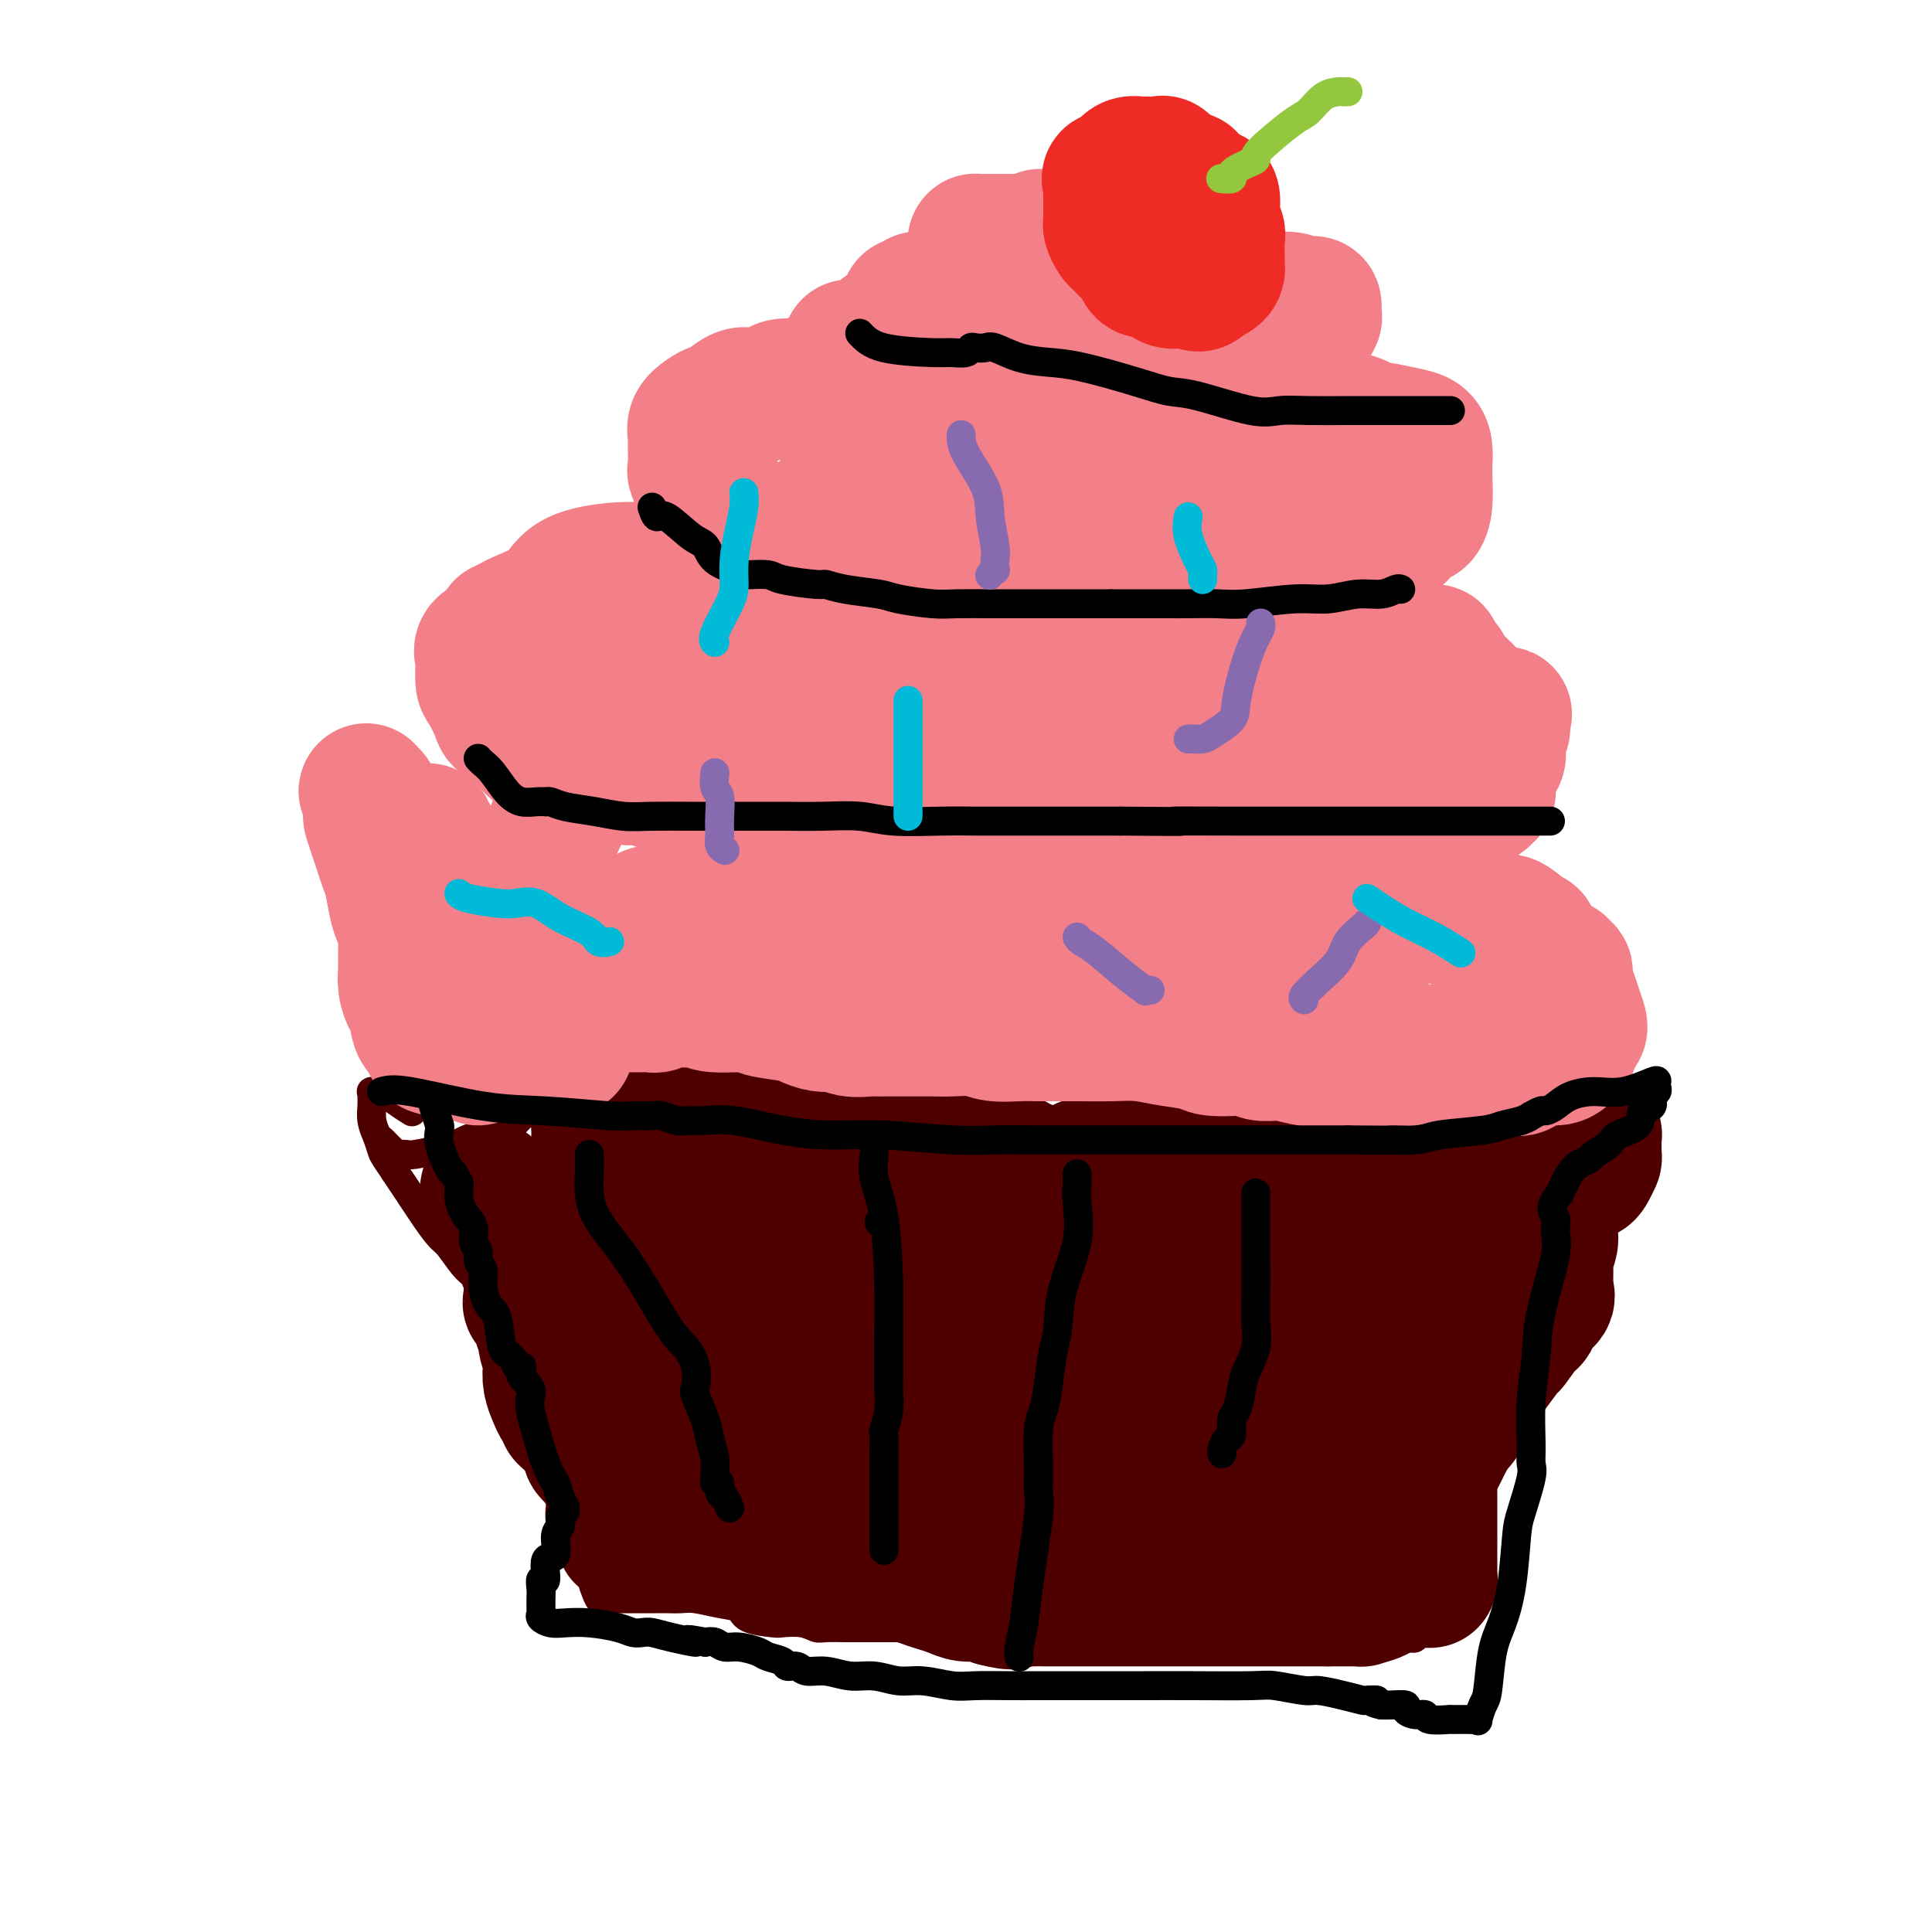 <svg viewBox='0 0 400 400' version='1.1' xmlns='http://www.w3.org/2000/svg' xmlns:xlink='http://www.w3.org/1999/xlink'><g fill='none' stroke='rgb(78,0,0)' stroke-width='6' stroke-linecap='round' stroke-linejoin='round'><path d='M78,235c0.404,1.183 0.808,2.366 1,3c0.192,0.634 0.172,0.720 1,2c0.828,1.280 2.504,3.754 4,6c1.496,2.246 2.810,4.264 4,6c1.190,1.736 2.255,3.189 3,4c0.745,0.811 1.171,0.980 2,2c0.829,1.020 2.063,2.889 3,4c0.937,1.111 1.577,1.462 2,2c0.423,0.538 0.628,1.261 1,2c0.372,0.739 0.911,1.494 1,2c0.089,0.506 -0.270,0.763 0,2c0.270,1.237 1.171,3.455 2,5c0.829,1.545 1.587,2.415 2,4c0.413,1.585 0.482,3.883 1,6c0.518,2.117 1.486,4.053 2,5c0.514,0.947 0.575,0.904 1,2c0.425,1.096 1.216,3.330 2,5c0.784,1.670 1.562,2.777 2,4c0.438,1.223 0.536,2.563 1,4c0.464,1.437 1.294,2.971 2,4c0.706,1.029 1.289,1.552 2,3c0.711,1.448 1.551,3.821 2,5c0.449,1.179 0.505,1.164 1,2c0.495,0.836 1.427,2.525 2,4c0.573,1.475 0.786,2.738 1,4'/><path d='M123,327c3.515,9.172 0.802,2.601 0,1c-0.802,-1.601 0.307,1.767 1,3c0.693,1.233 0.969,0.330 1,0c0.031,-0.330 -0.184,-0.089 0,0c0.184,0.089 0.768,0.024 1,0c0.232,-0.024 0.112,-0.006 0,0c-0.112,0.006 -0.216,0.002 0,0c0.216,-0.002 0.754,-0.000 1,0c0.246,0.000 0.201,0.000 1,0c0.799,-0.000 2.441,-0.000 3,0c0.559,0.000 0.036,-0.000 0,0c-0.036,0.000 0.416,0.000 1,0c0.584,-0.000 1.298,-0.001 2,0c0.702,0.001 1.390,0.003 2,0c0.610,-0.003 1.141,-0.013 2,0c0.859,0.013 2.047,0.049 3,0c0.953,-0.049 1.670,-0.181 3,0c1.330,0.181 3.271,0.676 5,1c1.729,0.324 3.246,0.478 4,1c0.754,0.522 0.744,1.412 2,2c1.256,0.588 3.776,0.876 5,1c1.224,0.124 1.151,0.086 2,0c0.849,-0.086 2.620,-0.219 4,0c1.380,0.219 2.369,0.791 3,1c0.631,0.209 0.903,0.056 2,0c1.097,-0.056 3.017,-0.015 4,0c0.983,0.015 1.029,0.004 2,0c0.971,-0.004 2.869,-0.001 4,0c1.131,0.001 1.497,0.000 2,0c0.503,-0.000 1.144,-0.000 2,0c0.856,0.000 1.928,0.000 3,0'/><path d='M188,337c10.763,0.928 5.672,0.249 4,0c-1.672,-0.249 0.075,-0.068 2,0c1.925,0.068 4.026,0.022 5,0c0.974,-0.022 0.820,-0.020 2,0c1.180,0.020 3.695,0.058 5,0c1.305,-0.058 1.400,-0.212 2,0c0.600,0.212 1.706,0.789 3,1c1.294,0.211 2.776,0.057 4,0c1.224,-0.057 2.189,-0.015 3,0c0.811,0.015 1.469,0.004 3,0c1.531,-0.004 3.935,-0.001 5,0c1.065,0.001 0.792,0.000 2,0c1.208,-0.000 3.896,-0.000 5,0c1.104,0.000 0.625,0.000 1,0c0.375,-0.000 1.605,-0.000 3,0c1.395,0.000 2.955,0.000 4,0c1.045,-0.000 1.574,-0.000 3,0c1.426,0.000 3.747,0.000 5,0c1.253,-0.000 1.436,-0.000 2,0c0.564,0.000 1.509,0.000 3,0c1.491,-0.000 3.528,-0.000 5,0c1.472,0.000 2.380,0.000 3,0c0.620,-0.000 0.953,-0.000 2,0c1.047,0.000 2.808,0.000 4,0c1.192,-0.000 1.817,-0.000 3,0c1.183,0.000 2.926,0.000 4,0c1.074,-0.000 1.478,-0.000 2,0c0.522,0.000 1.160,0.000 2,0c0.840,-0.000 1.880,-0.000 3,0c1.120,0.000 2.320,0.000 3,0c0.680,0.000 0.840,0.000 1,0'/><path d='M286,338c15.813,0.095 6.346,-0.169 3,0c-3.346,0.169 -0.571,0.770 1,1c1.571,0.230 1.937,0.087 2,0c0.063,-0.087 -0.179,-0.120 0,0c0.179,0.120 0.779,0.393 1,0c0.221,-0.393 0.063,-1.452 0,-2c-0.063,-0.548 -0.032,-0.583 0,-1c0.032,-0.417 0.065,-1.215 0,-2c-0.065,-0.785 -0.228,-1.558 0,-2c0.228,-0.442 0.845,-0.552 1,-1c0.155,-0.448 -0.154,-1.235 0,-2c0.154,-0.765 0.772,-1.510 1,-2c0.228,-0.490 0.068,-0.727 0,-1c-0.068,-0.273 -0.042,-0.582 0,-1c0.042,-0.418 0.101,-0.945 0,-1c-0.101,-0.055 -0.363,0.361 0,0c0.363,-0.361 1.352,-1.498 2,-2c0.648,-0.502 0.955,-0.369 1,-1c0.045,-0.631 -0.172,-2.027 0,-3c0.172,-0.973 0.732,-1.523 1,-2c0.268,-0.477 0.243,-0.880 1,-2c0.757,-1.120 2.295,-2.957 3,-4c0.705,-1.043 0.577,-1.291 1,-2c0.423,-0.709 1.398,-1.880 2,-3c0.602,-1.120 0.830,-2.190 1,-3c0.170,-0.810 0.283,-1.362 1,-3c0.717,-1.638 2.039,-4.364 3,-6c0.961,-1.636 1.560,-2.182 2,-3c0.440,-0.818 0.720,-1.909 1,-3'/><path d='M314,287c2.872,-5.775 2.051,-4.712 2,-5c-0.051,-0.288 0.668,-1.926 1,-3c0.332,-1.074 0.278,-1.585 1,-3c0.722,-1.415 2.222,-3.734 3,-5c0.778,-1.266 0.834,-1.478 1,-3c0.166,-1.522 0.440,-4.355 1,-6c0.560,-1.645 1.404,-2.103 2,-3c0.596,-0.897 0.944,-2.233 1,-3c0.056,-0.767 -0.181,-0.964 0,-2c0.181,-1.036 0.781,-2.911 1,-4c0.219,-1.089 0.059,-1.391 0,-2c-0.059,-0.609 -0.016,-1.524 0,-2c0.016,-0.476 0.003,-0.512 0,-1c-0.003,-0.488 0.002,-1.429 0,-2c-0.002,-0.571 -0.011,-0.773 0,-1c0.011,-0.227 0.041,-0.480 0,-1c-0.041,-0.520 -0.155,-1.306 0,-2c0.155,-0.694 0.577,-1.295 1,-2c0.423,-0.705 0.845,-1.512 1,-2c0.155,-0.488 0.041,-0.656 0,-1c-0.041,-0.344 -0.011,-0.865 0,-1c0.011,-0.135 0.002,0.114 0,0c-0.002,-0.114 0.003,-0.591 0,-1c-0.003,-0.409 -0.015,-0.751 0,-1c0.015,-0.249 0.055,-0.407 0,-1c-0.055,-0.593 -0.207,-1.621 0,-3c0.207,-1.379 0.773,-3.108 1,-4c0.227,-0.892 0.113,-0.946 0,-1'/><path d='M330,222c0.619,-6.180 0.166,-4.629 0,-4c-0.166,0.629 -0.044,0.337 0,0c0.044,-0.337 0.012,-0.719 0,-1c-0.012,-0.281 -0.003,-0.460 0,0c0.003,0.460 0.001,1.560 0,2c-0.001,0.440 -0.000,0.220 0,0'/><path d='M330,219c-0.269,0.683 -0.539,1.365 -1,2c-0.461,0.635 -1.115,1.222 -2,2c-0.885,0.778 -2.002,1.749 -3,3c-0.998,1.251 -1.878,2.784 -3,4c-1.122,1.216 -2.485,2.116 -4,3c-1.515,0.884 -3.183,1.754 -4,2c-0.817,0.246 -0.783,-0.130 -2,0c-1.217,0.130 -3.686,0.767 -5,1c-1.314,0.233 -1.472,0.062 -3,0c-1.528,-0.062 -4.424,-0.016 -6,0c-1.576,0.016 -1.832,0.000 -2,0c-0.168,-0.000 -0.250,0.014 -1,0c-0.750,-0.014 -2.169,-0.058 -3,0c-0.831,0.058 -1.073,0.218 -2,0c-0.927,-0.218 -2.538,-0.813 -3,-1c-0.462,-0.187 0.224,0.035 0,0c-0.224,-0.035 -1.356,-0.325 -2,-1c-0.644,-0.675 -0.798,-1.734 -1,-2c-0.202,-0.266 -0.453,0.262 -1,0c-0.547,-0.262 -1.391,-1.314 -3,-2c-1.609,-0.686 -3.984,-1.007 -5,-1c-1.016,0.007 -0.674,0.342 -2,0c-1.326,-0.342 -4.318,-1.361 -6,-2c-1.682,-0.639 -2.052,-0.897 -3,-1c-0.948,-0.103 -2.474,-0.052 -4,0'/><path d='M259,226c-4.106,-0.619 -4.370,-0.165 -5,0c-0.630,0.165 -1.625,0.042 -3,0c-1.375,-0.042 -3.128,-0.005 -4,0c-0.872,0.005 -0.861,-0.024 -1,0c-0.139,0.024 -0.426,0.101 -1,0c-0.574,-0.101 -1.435,-0.379 -2,0c-0.565,0.379 -0.835,1.414 -1,2c-0.165,0.586 -0.225,0.724 -1,1c-0.775,0.276 -2.263,0.689 -3,1c-0.737,0.311 -0.722,0.521 -1,1c-0.278,0.479 -0.849,1.227 -1,2c-0.151,0.773 0.118,1.570 0,2c-0.118,0.430 -0.624,0.493 -1,1c-0.376,0.507 -0.621,1.459 -1,2c-0.379,0.541 -0.893,0.669 -1,1c-0.107,0.331 0.193,0.863 0,1c-0.193,0.137 -0.879,-0.121 -1,0c-0.121,0.121 0.324,0.621 0,1c-0.324,0.379 -1.416,0.637 -2,1c-0.584,0.363 -0.659,0.829 -1,1c-0.341,0.171 -0.946,0.046 -2,0c-1.054,-0.046 -2.556,-0.012 -3,0c-0.444,0.012 0.169,0.003 0,0c-0.169,-0.003 -1.120,-0.001 -2,0c-0.880,0.001 -1.690,0.000 -2,0c-0.310,-0.000 -0.119,-0.000 -1,0c-0.881,0.000 -2.834,0.000 -4,0c-1.166,-0.000 -1.545,-0.000 -3,0c-1.455,0.000 -3.987,0.000 -6,0c-2.013,-0.000 -3.506,-0.000 -5,0'/><path d='M201,243c-4.894,0.069 -4.129,0.240 -6,0c-1.871,-0.240 -6.378,-0.892 -9,-1c-2.622,-0.108 -3.358,0.329 -4,0c-0.642,-0.329 -1.190,-1.424 -3,-2c-1.810,-0.576 -4.880,-0.631 -7,-1c-2.120,-0.369 -3.288,-1.050 -5,-2c-1.712,-0.950 -3.966,-2.170 -6,-3c-2.034,-0.830 -3.848,-1.270 -5,-2c-1.152,-0.730 -1.642,-1.750 -3,-3c-1.358,-1.250 -3.584,-2.732 -5,-4c-1.416,-1.268 -2.023,-2.324 -3,-3c-0.977,-0.676 -2.325,-0.973 -3,-1c-0.675,-0.027 -0.678,0.217 -1,0c-0.322,-0.217 -0.964,-0.895 -2,-1c-1.036,-0.105 -2.467,0.364 -3,0c-0.533,-0.364 -0.170,-1.559 -1,-2c-0.830,-0.441 -2.855,-0.126 -4,0c-1.145,0.126 -1.410,0.064 -2,0c-0.590,-0.064 -1.506,-0.130 -3,0c-1.494,0.130 -3.566,0.454 -5,1c-1.434,0.546 -2.230,1.312 -3,2c-0.770,0.688 -1.513,1.299 -2,2c-0.487,0.701 -0.719,1.494 -1,2c-0.281,0.506 -0.611,0.727 -1,1c-0.389,0.273 -0.836,0.599 -1,1c-0.164,0.401 -0.043,0.878 0,1c0.043,0.122 0.009,-0.111 0,0c-0.009,0.111 0.008,0.566 0,1c-0.008,0.434 -0.041,0.848 0,1c0.041,0.152 0.154,0.044 0,0c-0.154,-0.044 -0.577,-0.022 -1,0'/><path d='M112,230c-1.346,1.705 -0.212,0.467 0,0c0.212,-0.467 -0.499,-0.164 -1,0c-0.501,0.164 -0.793,0.190 -1,0c-0.207,-0.190 -0.331,-0.594 -1,0c-0.669,0.594 -1.885,2.186 -3,3c-1.115,0.814 -2.130,0.849 -3,1c-0.870,0.151 -1.594,0.419 -3,1c-1.406,0.581 -3.495,1.476 -5,2c-1.505,0.524 -2.427,0.677 -4,1c-1.573,0.323 -3.796,0.817 -5,1c-1.204,0.183 -1.387,0.056 -2,0c-0.613,-0.056 -1.656,-0.041 -2,0c-0.344,0.041 0.009,0.107 0,0c-0.009,-0.107 -0.381,-0.388 -1,-1c-0.619,-0.612 -1.487,-1.554 -2,-2c-0.513,-0.446 -0.673,-0.397 -1,-1c-0.327,-0.603 -0.821,-1.860 -1,-3c-0.179,-1.140 -0.043,-2.163 0,-3c0.043,-0.837 -0.008,-1.487 0,-2c0.008,-0.513 0.076,-0.890 0,-1c-0.076,-0.110 -0.297,0.048 0,0c0.297,-0.048 1.110,-0.302 2,0c0.890,0.302 1.855,1.158 3,2c1.145,0.842 2.470,1.669 3,2c0.530,0.331 0.265,0.165 0,0'/></g>
<g fill='none' stroke='rgb(78,0,0)' stroke-width='28' stroke-linecap='round' stroke-linejoin='round'><path d='M101,246c-0.091,0.455 -0.182,0.909 0,1c0.182,0.091 0.635,-0.182 1,0c0.365,0.182 0.640,0.819 1,1c0.360,0.181 0.803,-0.092 1,0c0.197,0.092 0.148,0.551 0,1c-0.148,0.449 -0.393,0.890 0,1c0.393,0.110 1.426,-0.110 2,0c0.574,0.110 0.689,0.550 1,1c0.311,0.450 0.819,0.909 1,1c0.181,0.091 0.034,-0.187 0,0c-0.034,0.187 0.044,0.838 0,1c-0.044,0.162 -0.209,-0.164 0,0c0.209,0.164 0.792,0.818 1,1c0.208,0.182 0.042,-0.109 0,0c-0.042,0.109 0.041,0.619 0,1c-0.041,0.381 -0.207,0.632 0,1c0.207,0.368 0.788,0.854 1,1c0.212,0.146 0.057,-0.049 0,0c-0.057,0.049 -0.015,0.343 0,1c0.015,0.657 0.004,1.677 0,2c-0.004,0.323 -0.001,-0.051 0,0c0.001,0.051 0.001,0.525 0,1'/><path d='M110,261c0.309,1.405 0.083,0.418 0,0c-0.083,-0.418 -0.022,-0.265 0,0c0.022,0.265 0.006,0.644 0,1c-0.006,0.356 -0.002,0.691 0,1c0.002,0.309 0.000,0.594 0,1c-0.000,0.406 0.000,0.935 0,1c-0.000,0.065 -0.002,-0.333 0,0c0.002,0.333 0.008,1.397 0,2c-0.008,0.603 -0.032,0.746 0,1c0.032,0.254 0.118,0.621 0,1c-0.118,0.379 -0.439,0.772 0,1c0.439,0.228 1.638,0.292 2,1c0.362,0.708 -0.113,2.062 0,3c0.113,0.938 0.814,1.461 1,2c0.186,0.539 -0.143,1.092 0,2c0.143,0.908 0.759,2.169 1,3c0.241,0.831 0.107,1.231 0,2c-0.107,0.769 -0.187,1.908 0,3c0.187,1.092 0.641,2.137 1,3c0.359,0.863 0.624,1.544 1,2c0.376,0.456 0.865,0.688 1,1c0.135,0.312 -0.084,0.703 0,1c0.084,0.297 0.469,0.501 1,1c0.531,0.499 1.206,1.294 2,2c0.794,0.706 1.705,1.324 2,2c0.295,0.676 -0.026,1.410 0,2c0.026,0.590 0.399,1.037 1,1c0.601,-0.037 1.429,-0.556 2,0c0.571,0.556 0.884,2.188 1,3c0.116,0.812 0.033,0.803 0,1c-0.033,0.197 -0.017,0.598 0,1'/><path d='M126,306c1.928,2.970 1.248,1.895 1,2c-0.248,0.105 -0.062,1.390 0,2c0.062,0.610 0.002,0.545 0,1c-0.002,0.455 0.056,1.431 0,2c-0.056,0.569 -0.226,0.731 0,1c0.226,0.269 0.848,0.646 1,1c0.152,0.354 -0.166,0.683 0,1c0.166,0.317 0.815,0.620 1,1c0.185,0.380 -0.094,0.838 0,1c0.094,0.162 0.560,0.029 1,0c0.440,-0.029 0.854,0.045 1,0c0.146,-0.045 0.023,-0.208 0,0c-0.023,0.208 0.053,0.788 0,1c-0.053,0.212 -0.236,0.057 0,0c0.236,-0.057 0.892,-0.014 1,0c0.108,0.014 -0.333,-0.000 0,0c0.333,0.000 1.441,0.015 2,0c0.559,-0.015 0.570,-0.060 1,0c0.430,0.060 1.281,0.226 2,0c0.719,-0.226 1.307,-0.845 2,-1c0.693,-0.155 1.491,0.155 2,0c0.509,-0.155 0.729,-0.773 1,-1c0.271,-0.227 0.593,-0.061 1,0c0.407,0.061 0.900,0.016 1,0c0.100,-0.016 -0.194,-0.005 0,0c0.194,0.005 0.875,0.004 1,0c0.125,-0.004 -0.307,-0.011 0,0c0.307,0.011 1.352,0.042 2,0c0.648,-0.042 0.899,-0.155 1,0c0.101,0.155 0.050,0.577 0,1'/><path d='M148,318c3.189,0.032 2.163,0.113 2,0c-0.163,-0.113 0.537,-0.419 1,0c0.463,0.419 0.687,1.562 1,2c0.313,0.438 0.714,0.170 1,0c0.286,-0.170 0.457,-0.242 1,0c0.543,0.242 1.459,0.797 2,1c0.541,0.203 0.706,0.054 1,0c0.294,-0.054 0.717,-0.015 1,0c0.283,0.015 0.428,0.004 1,0c0.572,-0.004 1.572,-0.001 2,0c0.428,0.001 0.285,0.000 1,0c0.715,-0.000 2.289,0.000 3,0c0.711,-0.000 0.558,-0.001 1,0c0.442,0.001 1.480,0.004 2,0c0.520,-0.004 0.521,-0.016 1,0c0.479,0.016 1.437,0.061 2,0c0.563,-0.061 0.731,-0.227 1,0c0.269,0.227 0.637,0.846 1,1c0.363,0.154 0.720,-0.157 1,0c0.280,0.157 0.482,0.781 1,1c0.518,0.219 1.353,0.034 2,0c0.647,-0.034 1.107,0.085 2,0c0.893,-0.085 2.220,-0.374 3,0c0.780,0.374 1.013,1.409 2,2c0.987,0.591 2.729,0.737 4,1c1.271,0.263 2.073,0.644 3,1c0.927,0.356 1.981,0.686 3,1c1.019,0.314 2.005,0.610 3,1c0.995,0.390 1.999,0.874 3,1c1.001,0.126 2.000,-0.107 3,0c1.000,0.107 2.000,0.553 3,1'/><path d='M206,331c4.600,1.238 4.099,0.332 4,0c-0.099,-0.332 0.203,-0.089 1,0c0.797,0.089 2.091,0.024 3,0c0.909,-0.024 1.435,-0.006 2,0c0.565,0.006 1.169,0.002 2,0c0.831,-0.002 1.889,-0.000 3,0c1.111,0.000 2.274,0.000 3,0c0.726,-0.000 1.013,-0.000 2,0c0.987,0.000 2.672,0.000 4,0c1.328,-0.000 2.297,-0.000 3,0c0.703,0.000 1.139,0.000 2,0c0.861,-0.000 2.146,-0.000 3,0c0.854,0.000 1.277,0.000 2,0c0.723,-0.000 1.747,-0.000 3,0c1.253,0.000 2.734,0.000 3,0c0.266,-0.000 -0.683,-0.000 0,0c0.683,0.000 2.998,0.000 4,0c1.002,-0.000 0.692,-0.000 1,0c0.308,0.000 1.233,0.000 2,0c0.767,-0.000 1.374,-0.000 2,0c0.626,0.000 1.270,0.000 2,0c0.730,-0.000 1.546,-0.000 2,0c0.454,0.000 0.545,0.000 1,0c0.455,-0.000 1.273,0.000 2,0c0.727,0.000 1.364,0.000 2,0c0.636,0.000 1.273,0.000 2,0c0.727,0.000 1.546,0.000 2,0c0.454,0.000 0.544,0.000 1,0c0.456,0.000 1.276,0.000 2,0c0.724,0.000 1.350,0.000 2,0c0.650,0.000 1.325,0.000 2,0'/><path d='M275,331c11.175,0.003 4.614,0.012 3,0c-1.614,-0.012 1.721,-0.044 3,0c1.279,0.044 0.504,0.166 1,0c0.496,-0.166 2.265,-0.619 3,-1c0.735,-0.381 0.438,-0.691 1,-1c0.562,-0.309 1.983,-0.619 3,-1c1.017,-0.381 1.631,-0.834 2,-1c0.369,-0.166 0.495,-0.044 1,0c0.505,0.044 1.389,0.011 2,0c0.611,-0.011 0.948,-0.001 1,0c0.052,0.001 -0.182,-0.007 0,0c0.182,0.007 0.781,0.027 1,0c0.219,-0.027 0.059,-0.103 0,0c-0.059,0.103 -0.016,0.384 0,0c0.016,-0.384 0.004,-1.433 0,-2c-0.004,-0.567 -0.001,-0.654 0,-2c0.001,-1.346 0.000,-3.953 0,-5c-0.000,-1.047 -0.000,-0.536 0,-1c0.000,-0.464 0.000,-1.903 0,-3c-0.000,-1.097 -0.000,-1.851 0,-2c0.000,-0.149 0.000,0.307 0,0c-0.000,-0.307 -0.001,-1.377 0,-2c0.001,-0.623 0.003,-0.799 0,-1c-0.003,-0.201 -0.011,-0.426 0,-1c0.011,-0.574 0.041,-1.497 0,-2c-0.041,-0.503 -0.152,-0.586 0,-1c0.152,-0.414 0.565,-1.161 1,-2c0.435,-0.839 0.890,-1.771 1,-2c0.110,-0.229 -0.124,0.246 0,0c0.124,-0.246 0.607,-1.213 1,-2c0.393,-0.787 0.697,-1.393 1,-2'/><path d='M300,297c0.589,-4.708 -0.437,-1.479 0,-1c0.437,0.479 2.339,-1.791 3,-3c0.661,-1.209 0.082,-1.358 1,-3c0.918,-1.642 3.333,-4.778 5,-7c1.667,-2.222 2.587,-3.529 3,-4c0.413,-0.471 0.318,-0.104 1,-1c0.682,-0.896 2.140,-3.054 3,-4c0.860,-0.946 1.120,-0.678 1,-1c-0.120,-0.322 -0.621,-1.232 0,-2c0.621,-0.768 2.363,-1.393 3,-2c0.637,-0.607 0.170,-1.197 0,-2c-0.170,-0.803 -0.041,-1.818 0,-2c0.041,-0.182 -0.004,0.471 0,0c0.004,-0.471 0.056,-2.065 0,-3c-0.056,-0.935 -0.222,-1.212 0,-2c0.222,-0.788 0.832,-2.087 1,-3c0.168,-0.913 -0.105,-1.439 0,-3c0.105,-1.561 0.588,-4.158 1,-6c0.412,-1.842 0.754,-2.931 1,-4c0.246,-1.069 0.396,-2.118 1,-3c0.604,-0.882 1.663,-1.595 2,-2c0.337,-0.405 -0.049,-0.501 0,-1c0.049,-0.499 0.534,-1.402 1,-2c0.466,-0.598 0.913,-0.892 1,-1c0.087,-0.108 -0.187,-0.031 0,0c0.187,0.031 0.835,0.014 1,0c0.165,-0.014 -0.152,-0.026 0,0c0.152,0.026 0.773,0.089 1,0c0.227,-0.089 0.061,-0.332 0,0c-0.061,0.332 -0.017,1.238 0,2c0.017,0.762 0.009,1.381 0,2'/><path d='M330,239c0.051,0.740 0.179,0.591 0,1c-0.179,0.409 -0.664,1.378 -1,2c-0.336,0.622 -0.524,0.899 -1,1c-0.476,0.101 -1.240,0.026 -2,0c-0.760,-0.026 -1.516,-0.003 -2,0c-0.484,0.003 -0.694,-0.013 -1,0c-0.306,0.013 -0.706,0.056 -2,0c-1.294,-0.056 -3.482,-0.211 -4,-1c-0.518,-0.789 0.634,-2.211 0,-3c-0.634,-0.789 -3.054,-0.945 -4,-1c-0.946,-0.055 -0.418,-0.009 -1,0c-0.582,0.009 -2.275,-0.019 -3,0c-0.725,0.019 -0.483,0.084 -1,0c-0.517,-0.084 -1.795,-0.318 -3,0c-1.205,0.318 -2.339,1.188 -3,2c-0.661,0.812 -0.848,1.566 -1,2c-0.152,0.434 -0.268,0.547 -1,1c-0.732,0.453 -2.079,1.246 -3,2c-0.921,0.754 -1.415,1.471 -2,2c-0.585,0.529 -1.260,0.872 -2,1c-0.740,0.128 -1.544,0.043 -2,0c-0.456,-0.043 -0.563,-0.042 -1,0c-0.437,0.042 -1.205,0.126 -2,0c-0.795,-0.126 -1.618,-0.461 -2,-1c-0.382,-0.539 -0.322,-1.283 -1,-2c-0.678,-0.717 -2.094,-1.407 -3,-2c-0.906,-0.593 -1.301,-1.090 -2,-2c-0.699,-0.910 -1.703,-2.234 -2,-3c-0.297,-0.766 0.112,-0.976 0,-1c-0.112,-0.024 -0.746,0.136 -1,0c-0.254,-0.136 -0.127,-0.568 0,-1'/><path d='M277,236c-1.659,-1.792 -0.305,-0.272 0,0c0.305,0.272 -0.439,-0.706 -1,-1c-0.561,-0.294 -0.939,0.094 -1,0c-0.061,-0.094 0.194,-0.670 0,-1c-0.194,-0.330 -0.837,-0.414 -1,-1c-0.163,-0.586 0.153,-1.674 0,-2c-0.153,-0.326 -0.776,0.109 -1,0c-0.224,-0.109 -0.049,-0.761 0,-1c0.049,-0.239 -0.028,-0.064 0,0c0.028,0.064 0.162,0.017 0,0c-0.162,-0.017 -0.620,-0.004 -1,0c-0.380,0.004 -0.682,-0.002 -1,0c-0.318,0.002 -0.653,0.010 -1,0c-0.347,-0.010 -0.706,-0.040 -1,0c-0.294,0.040 -0.523,0.151 -1,0c-0.477,-0.151 -1.204,-0.562 -2,-1c-0.796,-0.438 -1.662,-0.903 -2,-1c-0.338,-0.097 -0.147,0.174 0,0c0.147,-0.174 0.249,-0.794 0,-1c-0.249,-0.206 -0.851,-0.000 -1,0c-0.149,0.000 0.153,-0.206 0,0c-0.153,0.206 -0.763,0.826 -1,1c-0.237,0.174 -0.101,-0.097 0,0c0.101,0.097 0.168,0.561 0,1c-0.168,0.439 -0.570,0.852 -1,1c-0.430,0.148 -0.888,0.032 -1,0c-0.112,-0.032 0.122,0.019 0,0c-0.122,-0.019 -0.600,-0.108 -1,0c-0.400,0.108 -0.723,0.414 -1,1c-0.277,0.586 -0.508,1.453 -1,2c-0.492,0.547 -1.246,0.773 -2,1'/><path d='M255,234c-1.327,1.155 -0.144,1.041 0,1c0.144,-0.041 -0.750,-0.011 -1,0c-0.250,0.011 0.144,0.003 0,0c-0.144,-0.003 -0.827,-0.001 -1,0c-0.173,0.001 0.165,-0.001 0,0c-0.165,0.001 -0.833,0.003 -1,0c-0.167,-0.003 0.167,-0.011 0,0c-0.167,0.011 -0.835,0.042 -1,0c-0.165,-0.042 0.173,-0.155 0,0c-0.173,0.155 -0.856,0.580 -1,1c-0.144,0.420 0.253,0.834 0,1c-0.253,0.166 -1.156,0.083 -2,0c-0.844,-0.083 -1.630,-0.166 -2,0c-0.370,0.166 -0.323,0.580 -1,1c-0.677,0.420 -2.076,0.845 -3,1c-0.924,0.155 -1.371,0.042 -2,0c-0.629,-0.042 -1.441,-0.011 -2,0c-0.559,0.011 -0.867,0.003 -1,0c-0.133,-0.003 -0.091,-0.001 0,0c0.091,0.001 0.233,0.000 0,0c-0.233,-0.000 -0.839,0.000 -1,0c-0.161,-0.000 0.122,-0.001 0,0c-0.122,0.001 -0.651,0.003 -1,0c-0.349,-0.003 -0.520,-0.012 -1,0c-0.480,0.012 -1.270,0.045 -2,0c-0.730,-0.045 -1.400,-0.167 -2,0c-0.600,0.167 -1.130,0.622 -2,1c-0.870,0.378 -2.080,0.679 -3,1c-0.920,0.321 -1.548,0.663 -2,1c-0.452,0.337 -0.726,0.668 -1,1'/><path d='M222,243c-5.288,1.392 -2.007,0.373 -1,0c1.007,-0.373 -0.260,-0.100 -1,0c-0.740,0.100 -0.954,0.027 -1,0c-0.046,-0.027 0.077,-0.006 0,0c-0.077,0.006 -0.353,-0.002 -1,0c-0.647,0.002 -1.666,0.013 -2,0c-0.334,-0.013 0.016,-0.049 0,0c-0.016,0.049 -0.398,0.185 -1,0c-0.602,-0.185 -1.424,-0.691 -2,-1c-0.576,-0.309 -0.906,-0.423 -2,-1c-1.094,-0.577 -2.953,-1.619 -4,-2c-1.047,-0.381 -1.284,-0.102 -2,0c-0.716,0.102 -1.913,0.026 -3,0c-1.087,-0.026 -2.066,-0.003 -3,0c-0.934,0.003 -1.824,-0.014 -2,0c-0.176,0.014 0.360,0.060 0,0c-0.360,-0.060 -1.617,-0.226 -2,0c-0.383,0.226 0.108,0.845 0,1c-0.108,0.155 -0.816,-0.153 -1,0c-0.184,0.153 0.154,0.766 0,1c-0.154,0.234 -0.802,0.090 -1,0c-0.198,-0.090 0.052,-0.126 0,0c-0.052,0.126 -0.408,0.415 -1,0c-0.592,-0.415 -1.420,-1.533 -2,-2c-0.580,-0.467 -0.911,-0.284 -2,-1c-1.089,-0.716 -2.935,-2.333 -4,-3c-1.065,-0.667 -1.349,-0.386 -2,-1c-0.651,-0.614 -1.669,-2.123 -3,-3c-1.331,-0.877 -2.974,-1.121 -4,-2c-1.026,-0.879 -1.436,-2.394 -2,-3c-0.564,-0.606 -1.282,-0.303 -2,0'/><path d='M171,226c-3.586,-2.498 -1.552,-1.243 -1,-1c0.552,0.243 -0.378,-0.527 -1,-1c-0.622,-0.473 -0.938,-0.647 -1,-1c-0.062,-0.353 0.128,-0.883 0,-1c-0.128,-0.117 -0.574,0.179 -1,0c-0.426,-0.179 -0.831,-0.831 -1,-1c-0.169,-0.169 -0.101,0.147 0,0c0.101,-0.147 0.234,-0.757 0,-1c-0.234,-0.243 -0.835,-0.118 -1,0c-0.165,0.118 0.108,0.228 0,0c-0.108,-0.228 -0.595,-0.793 -1,-1c-0.405,-0.207 -0.727,-0.055 -1,0c-0.273,0.055 -0.496,0.014 -1,0c-0.504,-0.014 -1.288,0.000 -2,0c-0.712,-0.000 -1.353,-0.014 -2,0c-0.647,0.014 -1.301,0.056 -2,0c-0.699,-0.056 -1.445,-0.211 -2,0c-0.555,0.211 -0.921,0.788 -2,1c-1.079,0.212 -2.872,0.061 -4,0c-1.128,-0.061 -1.592,-0.031 -3,0c-1.408,0.031 -3.762,0.064 -5,0c-1.238,-0.064 -1.360,-0.225 -2,0c-0.640,0.225 -1.797,0.835 -3,1c-1.203,0.165 -2.452,-0.114 -3,0c-0.548,0.114 -0.396,0.622 -1,1c-0.604,0.378 -1.966,0.627 -3,1c-1.034,0.373 -1.741,0.871 -2,1c-0.259,0.129 -0.069,-0.110 0,0c0.069,0.110 0.019,0.568 0,1c-0.019,0.432 -0.005,0.838 0,1c0.005,0.162 0.003,0.081 0,0'/><path d='M126,226c-0.884,0.898 -0.093,0.643 0,1c0.093,0.357 -0.511,1.324 -1,2c-0.489,0.676 -0.863,1.060 -1,2c-0.137,0.940 -0.037,2.437 0,3c0.037,0.563 0.010,0.194 0,1c-0.010,0.806 -0.004,2.789 0,4c0.004,1.211 0.006,1.649 0,2c-0.006,0.351 -0.021,0.613 0,1c0.021,0.387 0.079,0.898 0,1c-0.079,0.102 -0.294,-0.207 0,-1c0.294,-0.793 1.096,-2.072 2,-3c0.904,-0.928 1.909,-1.506 3,-2c1.091,-0.494 2.267,-0.903 4,-2c1.733,-1.097 4.021,-2.882 6,-4c1.979,-1.118 3.648,-1.567 5,-2c1.352,-0.433 2.389,-0.848 4,-1c1.611,-0.152 3.798,-0.040 5,0c1.202,0.040 1.418,0.009 2,0c0.582,-0.009 1.528,0.005 2,0c0.472,-0.005 0.469,-0.028 1,0c0.531,0.028 1.596,0.107 2,0c0.404,-0.107 0.146,-0.400 0,0c-0.146,0.400 -0.181,1.493 0,2c0.181,0.507 0.576,0.429 0,1c-0.576,0.571 -2.123,1.792 -3,3c-0.877,1.208 -1.082,2.402 -3,4c-1.918,1.598 -5.548,3.599 -8,5c-2.452,1.401 -3.726,2.200 -5,3'/><path d='M141,246c-3.095,1.661 -4.332,1.813 -5,2c-0.668,0.187 -0.767,0.409 -1,1c-0.233,0.591 -0.598,1.551 -1,3c-0.402,1.449 -0.840,3.386 -1,5c-0.160,1.614 -0.043,2.906 0,4c0.043,1.094 0.011,1.991 0,3c-0.011,1.009 -0.001,2.131 0,3c0.001,0.869 -0.008,1.487 0,2c0.008,0.513 0.033,0.922 0,1c-0.033,0.078 -0.122,-0.175 0,0c0.122,0.175 0.457,0.780 1,1c0.543,0.220 1.293,0.057 2,0c0.707,-0.057 1.370,-0.009 2,0c0.630,0.009 1.228,-0.021 3,0c1.772,0.021 4.720,0.094 7,0c2.280,-0.094 3.893,-0.355 7,-2c3.107,-1.645 7.707,-4.674 11,-8c3.293,-3.326 5.278,-6.947 7,-9c1.722,-2.053 3.181,-2.537 5,-4c1.819,-1.463 3.998,-3.906 5,-5c1.002,-1.094 0.828,-0.841 1,-1c0.172,-0.159 0.690,-0.730 1,-1c0.310,-0.270 0.413,-0.238 1,0c0.587,0.238 1.660,0.682 2,1c0.340,0.318 -0.052,0.509 0,1c0.052,0.491 0.547,1.283 1,2c0.453,0.717 0.865,1.358 1,2c0.135,0.642 -0.005,1.286 0,2c0.005,0.714 0.155,1.500 -1,2c-1.155,0.500 -3.616,0.714 -6,1c-2.384,0.286 -4.692,0.643 -7,1'/><path d='M176,253c-3.646,1.136 -5.760,1.976 -9,3c-3.240,1.024 -7.605,2.231 -10,3c-2.395,0.769 -2.820,1.099 -4,2c-1.180,0.901 -3.115,2.373 -5,3c-1.885,0.627 -3.721,0.408 -5,1c-1.279,0.592 -2.003,1.996 -3,3c-0.997,1.004 -2.267,1.609 -3,2c-0.733,0.391 -0.928,0.570 -1,1c-0.072,0.430 -0.020,1.113 0,2c0.020,0.887 0.009,1.979 0,3c-0.009,1.021 -0.017,1.971 0,3c0.017,1.029 0.057,2.138 0,3c-0.057,0.862 -0.213,1.477 0,2c0.213,0.523 0.793,0.955 1,2c0.207,1.045 0.040,2.704 0,4c-0.040,1.296 0.048,2.228 0,3c-0.048,0.772 -0.232,1.385 0,2c0.232,0.615 0.881,1.232 1,2c0.119,0.768 -0.292,1.688 0,2c0.292,0.312 1.287,0.016 2,0c0.713,-0.016 1.144,0.249 2,0c0.856,-0.249 2.137,-1.012 5,-2c2.863,-0.988 7.307,-2.203 10,-3c2.693,-0.797 3.635,-1.178 5,-2c1.365,-0.822 3.153,-2.085 5,-4c1.847,-1.915 3.752,-4.480 5,-6c1.248,-1.520 1.840,-1.993 3,-4c1.160,-2.007 2.888,-5.548 4,-8c1.112,-2.452 1.607,-3.814 2,-5c0.393,-1.186 0.684,-2.196 1,-3c0.316,-0.804 0.658,-1.402 1,-2'/><path d='M183,260c2.703,-4.736 1.461,-2.574 1,-2c-0.461,0.574 -0.140,-0.438 0,-1c0.140,-0.562 0.101,-0.672 0,-1c-0.101,-0.328 -0.262,-0.872 0,-1c0.262,-0.128 0.946,0.162 1,0c0.054,-0.162 -0.523,-0.775 0,-1c0.523,-0.225 2.147,-0.060 3,0c0.853,0.060 0.937,0.017 1,0c0.063,-0.017 0.107,-0.008 1,0c0.893,0.008 2.634,0.016 4,0c1.366,-0.016 2.355,-0.057 3,0c0.645,0.057 0.946,0.211 2,0c1.054,-0.211 2.862,-0.788 4,-1c1.138,-0.212 1.606,-0.061 3,0c1.394,0.061 3.713,0.030 5,0c1.287,-0.030 1.542,-0.061 2,0c0.458,0.061 1.121,0.212 2,0c0.879,-0.212 1.976,-0.788 3,-1c1.024,-0.212 1.974,-0.061 3,0c1.026,0.061 2.126,0.031 3,0c0.874,-0.031 1.521,-0.064 2,0c0.479,0.064 0.788,0.225 2,0c1.212,-0.225 3.326,-0.834 5,-1c1.674,-0.166 2.910,0.113 4,0c1.090,-0.113 2.036,-0.619 4,-1c1.964,-0.381 4.948,-0.638 7,-1c2.052,-0.362 3.174,-0.829 4,-1c0.826,-0.171 1.355,-0.046 3,0c1.645,0.046 4.404,0.012 6,0c1.596,-0.012 2.027,-0.004 3,0c0.973,0.004 2.486,0.002 4,0'/><path d='M268,248c13.211,-0.729 4.737,0.449 2,1c-2.737,0.551 0.263,0.477 2,1c1.737,0.523 2.210,1.645 3,2c0.790,0.355 1.896,-0.055 3,0c1.104,0.055 2.204,0.575 3,1c0.796,0.425 1.287,0.754 2,1c0.713,0.246 1.648,0.409 3,1c1.352,0.591 3.123,1.608 4,2c0.877,0.392 0.862,0.158 2,0c1.138,-0.158 3.430,-0.238 5,0c1.570,0.238 2.419,0.796 3,1c0.581,0.204 0.895,0.055 2,0c1.105,-0.055 3.003,-0.014 4,0c0.997,0.014 1.094,0.003 2,0c0.906,-0.003 2.621,0.002 4,0c1.379,-0.002 2.422,-0.010 3,0c0.578,0.010 0.691,0.037 1,0c0.309,-0.037 0.816,-0.137 1,0c0.184,0.137 0.046,0.511 0,1c-0.046,0.489 -0.001,1.092 0,2c0.001,0.908 -0.041,2.120 0,3c0.041,0.880 0.167,1.429 0,2c-0.167,0.571 -0.626,1.165 -1,2c-0.374,0.835 -0.663,1.909 -1,2c-0.337,0.091 -0.723,-0.803 -2,0c-1.277,0.803 -3.446,3.304 -5,4c-1.554,0.696 -2.494,-0.413 -4,0c-1.506,0.413 -3.579,2.348 -6,3c-2.421,0.652 -5.190,0.022 -7,0c-1.810,-0.022 -2.660,0.565 -4,1c-1.340,0.435 -3.170,0.717 -5,1'/><path d='M282,279c-4.339,0.957 -2.187,0.849 -2,1c0.187,0.151 -1.591,0.562 -3,1c-1.409,0.438 -2.449,0.902 -3,1c-0.551,0.098 -0.612,-0.170 -1,0c-0.388,0.170 -1.102,0.777 -2,1c-0.898,0.223 -1.982,0.060 -3,0c-1.018,-0.060 -1.972,-0.018 -3,0c-1.028,0.018 -2.130,0.012 -3,0c-0.870,-0.012 -1.507,-0.029 -2,0c-0.493,0.029 -0.841,0.103 -2,0c-1.159,-0.103 -3.129,-0.384 -4,-1c-0.871,-0.616 -0.642,-1.566 -1,-2c-0.358,-0.434 -1.301,-0.351 -2,-1c-0.699,-0.649 -1.154,-2.030 -2,-3c-0.846,-0.970 -2.084,-1.528 -3,-2c-0.916,-0.472 -1.508,-0.856 -2,-1c-0.492,-0.144 -0.882,-0.048 -1,0c-0.118,0.048 0.035,0.046 -1,0c-1.035,-0.046 -3.258,-0.137 -5,0c-1.742,0.137 -3.002,0.501 -6,1c-2.998,0.499 -7.732,1.132 -11,2c-3.268,0.868 -5.069,1.969 -7,3c-1.931,1.031 -3.990,1.991 -7,3c-3.010,1.009 -6.969,2.068 -10,3c-3.031,0.932 -5.134,1.738 -8,3c-2.866,1.262 -6.495,2.979 -9,4c-2.505,1.021 -3.887,1.345 -5,2c-1.113,0.655 -1.958,1.639 -3,2c-1.042,0.361 -2.280,0.097 -3,0c-0.720,-0.097 -0.920,-0.028 -1,0c-0.080,0.028 -0.040,0.014 0,0'/><path d='M167,296c-10.830,3.799 -2.904,1.795 0,1c2.904,-0.795 0.785,-0.383 0,0c-0.785,0.383 -0.235,0.736 0,1c0.235,0.264 0.157,0.439 0,1c-0.157,0.561 -0.393,1.509 0,2c0.393,0.491 1.416,0.524 2,1c0.584,0.476 0.729,1.393 2,2c1.271,0.607 3.669,0.902 6,1c2.331,0.098 4.595,-0.002 6,0c1.405,0.002 1.951,0.107 5,0c3.049,-0.107 8.601,-0.427 12,-1c3.399,-0.573 4.644,-1.400 6,-2c1.356,-0.600 2.822,-0.973 4,-1c1.178,-0.027 2.069,0.291 3,0c0.931,-0.291 1.902,-1.190 3,-2c1.098,-0.810 2.322,-1.531 3,-2c0.678,-0.469 0.811,-0.686 1,-1c0.189,-0.314 0.435,-0.725 1,-1c0.565,-0.275 1.448,-0.412 2,-1c0.552,-0.588 0.773,-1.625 1,-2c0.227,-0.375 0.461,-0.087 1,0c0.539,0.087 1.383,-0.028 2,0c0.617,0.028 1.005,0.201 2,1c0.995,0.799 2.596,2.226 4,3c1.404,0.774 2.611,0.894 3,1c0.389,0.106 -0.039,0.199 1,1c1.039,0.801 3.543,2.311 5,3c1.457,0.689 1.865,0.556 3,1c1.135,0.444 2.998,1.466 4,2c1.002,0.534 1.143,0.581 2,1c0.857,0.419 2.428,1.209 4,2'/><path d='M255,307c4.587,2.787 2.053,2.253 2,2c-0.053,-0.253 2.374,-0.226 3,0c0.626,0.226 -0.549,0.649 0,1c0.549,0.351 2.824,0.629 4,1c1.176,0.371 1.255,0.833 2,1c0.745,0.167 2.155,0.038 3,0c0.845,-0.038 1.124,0.014 2,0c0.876,-0.014 2.347,-0.094 3,0c0.653,0.094 0.486,0.364 1,0c0.514,-0.364 1.710,-1.360 2,-2c0.290,-0.640 -0.325,-0.925 0,-1c0.325,-0.075 1.590,0.059 2,0c0.410,-0.059 -0.033,-0.311 0,-1c0.033,-0.689 0.544,-1.817 1,-3c0.456,-1.183 0.856,-2.423 1,-4c0.144,-1.577 0.031,-3.493 0,-5c-0.031,-1.507 0.021,-2.605 0,-3c-0.021,-0.395 -0.116,-0.087 0,0c0.116,0.087 0.443,-0.047 0,0c-0.443,0.047 -1.655,0.277 -3,1c-1.345,0.723 -2.823,1.941 -4,3c-1.177,1.059 -2.055,1.958 -3,3c-0.945,1.042 -1.958,2.227 -4,4c-2.042,1.773 -5.113,4.135 -7,5c-1.887,0.865 -2.591,0.232 -4,0c-1.409,-0.232 -3.524,-0.062 -5,0c-1.476,0.062 -2.313,0.017 -4,0c-1.687,-0.017 -4.225,-0.004 -6,0c-1.775,0.004 -2.785,0.001 -4,0c-1.215,-0.001 -2.633,-0.000 -4,0c-1.367,0.000 -2.684,0.000 -4,0'/><path d='M229,309c-5.670,-0.004 -4.346,-0.015 -4,0c0.346,0.015 -0.285,0.056 -1,0c-0.715,-0.056 -1.515,-0.207 -2,0c-0.485,0.207 -0.656,0.773 -1,1c-0.344,0.227 -0.862,0.113 -1,0c-0.138,-0.113 0.104,-0.227 0,0c-0.104,0.227 -0.553,0.794 -1,1c-0.447,0.206 -0.891,0.050 -1,0c-0.109,-0.050 0.117,0.005 0,0c-0.117,-0.005 -0.579,-0.071 -1,0c-0.421,0.071 -0.803,0.277 -1,0c-0.197,-0.277 -0.208,-1.037 -1,-2c-0.792,-0.963 -2.364,-2.128 -3,-3c-0.636,-0.872 -0.335,-1.452 -2,-4c-1.665,-2.548 -5.297,-7.064 -7,-10c-1.703,-2.936 -1.476,-4.292 -3,-8c-1.524,-3.708 -4.798,-9.768 -7,-14c-2.202,-4.232 -3.333,-6.637 -4,-9c-0.667,-2.363 -0.869,-4.686 -1,-6c-0.131,-1.314 -0.189,-1.620 0,-2c0.189,-0.380 0.627,-0.834 1,-1c0.373,-0.166 0.681,-0.045 1,0c0.319,0.045 0.650,0.012 1,0c0.350,-0.012 0.721,-0.004 2,0c1.279,0.004 3.468,0.004 5,0c1.532,-0.004 2.409,-0.011 6,0c3.591,0.011 9.896,0.042 14,0c4.104,-0.042 6.007,-0.156 8,0c1.993,0.156 4.075,0.580 6,1c1.925,0.420 3.693,0.834 5,1c1.307,0.166 2.154,0.083 3,0'/><path d='M240,254c8.258,0.249 3.402,-0.130 2,0c-1.402,0.130 0.648,0.767 2,1c1.352,0.233 2.004,0.062 2,0c-0.004,-0.062 -0.665,-0.016 0,0c0.665,0.016 2.655,0.003 4,0c1.345,-0.003 2.044,0.003 3,0c0.956,-0.003 2.169,-0.016 3,0c0.831,0.016 1.280,0.061 2,0c0.720,-0.061 1.711,-0.228 2,0c0.289,0.228 -0.124,0.851 0,1c0.124,0.149 0.785,-0.175 1,0c0.215,0.175 -0.017,0.849 0,1c0.017,0.151 0.283,-0.223 1,0c0.717,0.223 1.885,1.041 3,2c1.115,0.959 2.176,2.059 4,3c1.824,0.941 4.409,1.722 7,3c2.591,1.278 5.186,3.053 6,4c0.814,0.947 -0.153,1.066 0,1c0.153,-0.066 1.428,-0.316 2,0c0.572,0.316 0.442,1.198 0,0c-0.442,-1.198 -1.196,-4.476 -2,-7c-0.804,-2.524 -1.658,-4.292 -2,-5c-0.342,-0.708 -0.171,-0.354 0,0'/></g>
<g fill='none' stroke='rgb(243,127,137)' stroke-width='28' stroke-linecap='round' stroke-linejoin='round'><path d='M99,219c0.032,-0.415 0.064,-0.830 0,-2c-0.064,-1.170 -0.223,-3.094 0,-4c0.223,-0.906 0.830,-0.795 1,-2c0.170,-1.205 -0.095,-3.726 0,-5c0.095,-1.274 0.551,-1.301 1,-2c0.449,-0.699 0.890,-2.071 1,-3c0.110,-0.929 -0.111,-1.415 0,-2c0.111,-0.585 0.555,-1.270 1,-2c0.445,-0.730 0.890,-1.506 1,-2c0.110,-0.494 -0.115,-0.708 0,-1c0.115,-0.292 0.570,-0.663 1,-1c0.430,-0.337 0.836,-0.641 1,-1c0.164,-0.359 0.087,-0.775 0,-1c-0.087,-0.225 -0.184,-0.259 0,-1c0.184,-0.741 0.650,-2.187 1,-3c0.350,-0.813 0.583,-0.992 1,-2c0.417,-1.008 1.018,-2.845 2,-4c0.982,-1.155 2.346,-1.629 3,-3c0.654,-1.371 0.599,-3.638 2,-7c1.401,-3.362 4.257,-7.818 6,-11c1.743,-3.182 2.371,-5.091 3,-7'/><path d='M124,153c3.968,-8.115 3.887,-7.904 5,-9c1.113,-1.096 3.420,-3.499 5,-5c1.580,-1.501 2.434,-2.100 4,-3c1.566,-0.900 3.845,-2.101 5,-3c1.155,-0.899 1.186,-1.494 2,-2c0.814,-0.506 2.412,-0.922 3,-1c0.588,-0.078 0.166,0.182 0,0c-0.166,-0.182 -0.075,-0.805 0,-1c0.075,-0.195 0.136,0.040 0,0c-0.136,-0.040 -0.468,-0.355 0,-1c0.468,-0.645 1.737,-1.621 3,-3c1.263,-1.379 2.519,-3.161 4,-5c1.481,-1.839 3.185,-3.736 6,-6c2.815,-2.264 6.740,-4.894 9,-7c2.260,-2.106 2.853,-3.688 4,-5c1.147,-1.312 2.847,-2.353 4,-3c1.153,-0.647 1.758,-0.899 2,-1c0.242,-0.101 0.121,-0.050 0,0'/><path d='M327,213c-0.025,0.041 -0.049,0.083 0,0c0.049,-0.083 0.172,-0.289 0,-1c-0.172,-0.711 -0.639,-1.927 -1,-3c-0.361,-1.073 -0.618,-2.004 -1,-3c-0.382,-0.996 -0.891,-2.057 -1,-3c-0.109,-0.943 0.182,-1.769 0,-2c-0.182,-0.231 -0.837,0.131 -1,0c-0.163,-0.131 0.164,-0.756 0,-1c-0.164,-0.244 -0.821,-0.106 -1,0c-0.179,0.106 0.120,0.179 0,0c-0.120,-0.179 -0.657,-0.611 -1,-1c-0.343,-0.389 -0.491,-0.734 -1,-1c-0.509,-0.266 -1.380,-0.452 -2,-1c-0.620,-0.548 -0.991,-1.456 -1,-2c-0.009,-0.544 0.344,-0.723 0,-1c-0.344,-0.277 -1.384,-0.650 -2,-1c-0.616,-0.350 -0.808,-0.675 -1,-1'/><path d='M314,192c-1.796,-1.460 -1.787,-1.109 -2,-1c-0.213,0.109 -0.649,-0.023 -1,0c-0.351,0.023 -0.618,0.202 -1,0c-0.382,-0.202 -0.879,-0.786 -1,-1c-0.121,-0.214 0.134,-0.057 0,0c-0.134,0.057 -0.655,0.015 -1,0c-0.345,-0.015 -0.512,-0.004 -1,0c-0.488,0.004 -1.297,0.001 -2,0c-0.703,-0.001 -1.299,-0.001 -2,0c-0.701,0.001 -1.507,0.003 -2,0c-0.493,-0.003 -0.672,-0.012 -1,0c-0.328,0.012 -0.803,0.045 -1,0c-0.197,-0.045 -0.115,-0.169 -1,-1c-0.885,-0.831 -2.737,-2.370 -4,-3c-1.263,-0.630 -1.936,-0.351 -4,-1c-2.064,-0.649 -5.518,-2.226 -8,-3c-2.482,-0.774 -3.992,-0.746 -6,-1c-2.008,-0.254 -4.513,-0.789 -6,-1c-1.487,-0.211 -1.957,-0.098 -4,0c-2.043,0.098 -5.659,0.180 -8,0c-2.341,-0.180 -3.406,-0.622 -5,-1c-1.594,-0.378 -3.715,-0.693 -5,-1c-1.285,-0.307 -1.732,-0.607 -2,-1c-0.268,-0.393 -0.358,-0.880 -1,-1c-0.642,-0.120 -1.837,0.125 -3,0c-1.163,-0.125 -2.293,-0.621 -4,-1c-1.707,-0.379 -3.991,-0.640 -6,-1c-2.009,-0.360 -3.745,-0.818 -5,-1c-1.255,-0.182 -2.030,-0.087 -3,0c-0.970,0.087 -2.134,0.168 -3,0c-0.866,-0.168 -1.433,-0.584 -2,-1'/><path d='M219,172c-10.315,-1.547 -4.603,-0.414 -3,0c1.603,0.414 -0.902,0.111 -2,0c-1.098,-0.111 -0.789,-0.029 -1,0c-0.211,0.029 -0.941,0.007 -2,0c-1.059,-0.007 -2.446,0.002 -4,0c-1.554,-0.002 -3.276,-0.016 -6,0c-2.724,0.016 -6.450,0.062 -9,0c-2.550,-0.062 -3.923,-0.230 -6,0c-2.077,0.230 -4.858,0.859 -7,1c-2.142,0.141 -3.644,-0.207 -4,0c-0.356,0.207 0.436,0.969 -1,2c-1.436,1.031 -5.099,2.332 -7,3c-1.901,0.668 -2.038,0.701 -3,1c-0.962,0.299 -2.748,0.862 -4,1c-1.252,0.138 -1.971,-0.148 -2,0c-0.029,0.148 0.631,0.731 0,1c-0.631,0.269 -2.553,0.225 -4,1c-1.447,0.775 -2.418,2.368 -4,3c-1.582,0.632 -3.775,0.303 -6,1c-2.225,0.697 -4.483,2.421 -6,3c-1.517,0.579 -2.293,0.011 -3,0c-0.707,-0.011 -1.345,0.533 -2,1c-0.655,0.467 -1.328,0.857 -2,1c-0.672,0.143 -1.345,0.038 -3,0c-1.655,-0.038 -4.293,-0.010 -6,0c-1.707,0.010 -2.482,0.003 -3,0c-0.518,-0.003 -0.780,-0.001 -2,0c-1.220,0.001 -3.399,0.000 -4,0c-0.601,-0.000 0.377,-0.000 0,0c-0.377,0.000 -2.108,0.000 -3,0c-0.892,-0.000 -0.946,-0.000 -1,0'/><path d='M109,191c-3.458,0.000 -1.103,0.001 -1,0c0.103,-0.001 -2.048,-0.003 -3,0c-0.952,0.003 -0.707,0.012 -1,0c-0.293,-0.012 -1.124,-0.046 -2,0c-0.876,0.046 -1.796,0.172 -2,0c-0.204,-0.172 0.309,-0.642 0,-1c-0.309,-0.358 -1.440,-0.603 -2,-1c-0.560,-0.397 -0.549,-0.947 -1,-1c-0.451,-0.053 -1.363,0.390 -2,0c-0.637,-0.390 -0.998,-1.614 -1,-2c-0.002,-0.386 0.354,0.065 0,0c-0.354,-0.065 -1.419,-0.647 -2,-1c-0.581,-0.353 -0.677,-0.477 -1,-1c-0.323,-0.523 -0.871,-1.446 -1,-2c-0.129,-0.554 0.162,-0.741 0,-1c-0.162,-0.259 -0.775,-0.591 -1,-1c-0.225,-0.409 -0.060,-0.893 0,-1c0.060,-0.107 0.016,0.165 0,0c-0.016,-0.165 -0.004,-0.766 0,-1c0.004,-0.234 0.001,-0.099 0,0c-0.001,0.099 -0.000,0.164 0,0c0.000,-0.164 0.000,-0.555 0,-1c-0.000,-0.445 -0.000,-0.942 0,-1c0.000,-0.058 0.000,0.324 0,0c-0.000,-0.324 -0.000,-1.355 0,-2c0.000,-0.645 0.000,-0.904 0,-1c-0.000,-0.096 -0.000,-0.027 0,0c0.000,0.027 0.000,0.014 0,0'/><path d='M89,173c-0.928,-2.205 -0.249,-0.219 0,1c0.249,1.219 0.068,1.671 0,2c-0.068,0.329 -0.022,0.533 0,1c0.022,0.467 0.020,1.195 0,2c-0.020,0.805 -0.058,1.686 0,2c0.058,0.314 0.210,0.062 0,1c-0.210,0.938 -0.784,3.066 -1,4c-0.216,0.934 -0.074,0.673 0,1c0.074,0.327 0.078,1.242 0,2c-0.078,0.758 -0.240,1.359 0,2c0.240,0.641 0.880,1.323 1,2c0.120,0.677 -0.281,1.350 0,2c0.281,0.650 1.244,1.276 2,2c0.756,0.724 1.305,1.546 2,2c0.695,0.454 1.537,0.541 2,1c0.463,0.459 0.548,1.290 1,2c0.452,0.710 1.272,1.301 2,2c0.728,0.699 1.365,1.508 2,2c0.635,0.492 1.267,0.668 2,1c0.733,0.332 1.566,0.821 2,1c0.434,0.179 0.469,0.048 1,0c0.531,-0.048 1.558,-0.013 2,0c0.442,0.013 0.300,0.003 1,0c0.700,-0.003 2.242,-0.001 3,0c0.758,0.001 0.732,0.000 1,0c0.268,-0.000 0.831,-0.000 1,0c0.169,0.000 -0.054,0.000 0,0c0.054,-0.000 0.386,-0.000 1,0c0.614,0.000 1.512,0.000 2,0c0.488,-0.000 0.568,-0.000 1,0c0.432,0.000 1.216,0.000 2,0'/><path d='M119,208c3.030,-0.000 3.106,-0.000 3,0c-0.106,0.000 -0.393,0.000 0,0c0.393,-0.000 1.466,-0.000 2,0c0.534,0.000 0.529,0.000 1,0c0.471,-0.000 1.417,-0.000 2,0c0.583,0.000 0.804,0.000 1,0c0.196,-0.000 0.367,-0.000 1,0c0.633,0.000 1.729,0.000 2,0c0.271,-0.000 -0.282,-0.000 0,0c0.282,0.000 1.399,0.001 2,0c0.601,-0.001 0.687,-0.004 1,0c0.313,0.004 0.853,0.015 1,0c0.147,-0.015 -0.098,-0.057 0,0c0.098,0.057 0.538,0.211 1,0c0.462,-0.211 0.947,-0.789 1,-1c0.053,-0.211 -0.326,-0.057 0,0c0.326,0.057 1.358,0.015 2,0c0.642,-0.015 0.896,-0.004 1,0c0.104,0.004 0.059,-0.000 0,0c-0.059,0.000 -0.130,0.004 0,0c0.130,-0.004 0.462,-0.016 1,0c0.538,0.016 1.281,0.060 2,0c0.719,-0.060 1.414,-0.223 2,0c0.586,0.223 1.062,0.833 3,1c1.938,0.167 5.337,-0.109 7,0c1.663,0.109 1.589,0.604 3,1c1.411,0.396 4.306,0.694 6,1c1.694,0.306 2.187,0.621 3,1c0.813,0.379 1.947,0.823 3,1c1.053,0.177 2.027,0.089 3,0'/><path d='M173,212c5.095,0.713 2.834,-0.005 2,0c-0.834,0.005 -0.241,0.733 1,1c1.241,0.267 3.131,0.071 4,0c0.869,-0.071 0.718,-0.019 1,0c0.282,0.019 0.997,0.005 2,0c1.003,-0.005 2.295,-0.002 3,0c0.705,0.002 0.823,0.004 2,0c1.177,-0.004 3.413,-0.015 5,0c1.587,0.015 2.526,0.057 4,0c1.474,-0.057 3.485,-0.211 5,0c1.515,0.211 2.534,0.789 4,1c1.466,0.211 3.377,0.057 5,0c1.623,-0.057 2.957,-0.016 4,0c1.043,0.016 1.795,0.007 3,0c1.205,-0.007 2.862,-0.013 5,0c2.138,0.013 4.758,0.046 7,0c2.242,-0.046 4.105,-0.170 6,0c1.895,0.170 3.820,0.633 6,1c2.180,0.367 4.613,0.638 6,1c1.387,0.362 1.726,0.815 3,1c1.274,0.185 3.481,0.101 5,0c1.519,-0.101 2.349,-0.221 3,0c0.651,0.221 1.123,0.781 2,1c0.877,0.219 2.160,0.096 3,0c0.840,-0.096 1.238,-0.166 2,0c0.762,0.166 1.886,0.566 4,1c2.114,0.434 5.216,0.900 7,1c1.784,0.100 2.250,-0.165 4,0c1.750,0.165 4.786,0.762 7,1c2.214,0.238 3.607,0.119 5,0'/><path d='M293,221c10.176,1.083 7.117,0.290 7,0c-0.117,-0.290 2.707,-0.078 4,0c1.293,0.078 1.056,0.023 2,0c0.944,-0.023 3.070,-0.014 4,0c0.930,0.014 0.665,0.033 1,0c0.335,-0.033 1.269,-0.117 2,0c0.731,0.117 1.257,0.434 2,0c0.743,-0.434 1.702,-1.619 3,-2c1.298,-0.381 2.936,0.042 4,0c1.064,-0.042 1.553,-0.551 2,-1c0.447,-0.449 0.853,-0.840 1,-1c0.147,-0.160 0.037,-0.089 0,0c-0.037,0.089 0.001,0.196 0,0c-0.001,-0.196 -0.041,-0.693 0,-1c0.041,-0.307 0.161,-0.422 0,-1c-0.161,-0.578 -0.605,-1.619 -1,-2c-0.395,-0.381 -0.741,-0.102 -1,0c-0.259,0.102 -0.430,0.029 -1,0c-0.570,-0.029 -1.538,-0.012 -2,0c-0.462,0.012 -0.418,0.019 -1,0c-0.582,-0.019 -1.791,-0.062 -3,0c-1.209,0.062 -2.418,0.231 -3,0c-0.582,-0.231 -0.536,-0.860 -2,0c-1.464,0.860 -4.437,3.211 -6,4c-1.563,0.789 -1.717,0.016 -3,0c-1.283,-0.016 -3.695,0.725 -5,1c-1.305,0.275 -1.505,0.084 -2,0c-0.495,-0.084 -1.287,-0.061 -2,0c-0.713,0.061 -1.347,0.160 -2,0c-0.653,-0.160 -1.327,-0.580 -2,-1'/><path d='M289,217c-6.052,0.292 -3.682,-0.980 -3,-2c0.682,-1.020 -0.325,-1.790 -1,-2c-0.675,-0.210 -1.018,0.140 -1,0c0.018,-0.140 0.397,-0.768 0,-1c-0.397,-0.232 -1.569,-0.066 -2,0c-0.431,0.066 -0.119,0.032 0,0c0.119,-0.032 0.047,-0.061 0,0c-0.047,0.061 -0.067,0.213 0,0c0.067,-0.213 0.221,-0.789 0,-1c-0.221,-0.211 -0.819,-0.056 -1,0c-0.181,0.056 0.054,0.012 0,0c-0.054,-0.012 -0.396,0.007 -1,0c-0.604,-0.007 -1.472,-0.039 -2,0c-0.528,0.039 -0.718,0.150 -1,0c-0.282,-0.150 -0.655,-0.562 -1,-1c-0.345,-0.438 -0.663,-0.903 -1,-1c-0.337,-0.097 -0.694,0.173 -1,0c-0.306,-0.173 -0.560,-0.790 -1,-1c-0.440,-0.210 -1.067,-0.012 -1,0c0.067,0.012 0.828,-0.161 0,-1c-0.828,-0.839 -3.244,-2.344 -4,-3c-0.756,-0.656 0.147,-0.462 0,-1c-0.147,-0.538 -1.345,-1.807 -4,-3c-2.655,-1.193 -6.767,-2.308 -10,-3c-3.233,-0.692 -5.586,-0.960 -8,-2c-2.414,-1.040 -4.887,-2.853 -9,-4c-4.113,-1.147 -9.865,-1.627 -13,-2c-3.135,-0.373 -3.652,-0.639 -5,-1c-1.348,-0.361 -3.528,-0.817 -5,-1c-1.472,-0.183 -2.236,-0.091 -3,0'/><path d='M211,187c-9.158,-2.016 -5.554,-0.555 -5,0c0.554,0.555 -1.942,0.205 -4,0c-2.058,-0.205 -3.677,-0.265 -5,0c-1.323,0.265 -2.349,0.855 -4,1c-1.651,0.145 -3.927,-0.155 -5,0c-1.073,0.155 -0.943,0.763 -1,1c-0.057,0.237 -0.300,0.101 -1,0c-0.700,-0.101 -1.858,-0.167 -2,0c-0.142,0.167 0.731,0.567 0,1c-0.731,0.433 -3.066,0.899 -4,1c-0.934,0.101 -0.468,-0.161 -1,0c-0.532,0.161 -2.063,0.747 -3,1c-0.937,0.253 -1.279,0.173 -2,0c-0.721,-0.173 -1.819,-0.439 -3,0c-1.181,0.439 -2.445,1.582 -4,2c-1.555,0.418 -3.401,0.112 -4,0c-0.599,-0.112 0.049,-0.030 -1,0c-1.049,0.030 -3.794,0.008 -5,0c-1.206,-0.008 -0.874,-0.002 -2,0c-1.126,0.002 -3.711,0.000 -5,0c-1.289,-0.000 -1.281,0.000 -2,0c-0.719,-0.000 -2.163,-0.001 -3,0c-0.837,0.001 -1.067,0.004 -1,0c0.067,-0.004 0.429,-0.015 0,0c-0.429,0.015 -1.651,0.057 -3,0c-1.349,-0.057 -2.826,-0.212 -4,0c-1.174,0.212 -2.044,0.792 -4,1c-1.956,0.208 -4.999,0.046 -7,0c-2.001,-0.046 -2.962,0.026 -5,0c-2.038,-0.026 -5.154,-0.150 -7,0c-1.846,0.150 -2.423,0.575 -3,1'/><path d='M111,196c-9.377,0.249 -4.821,-0.129 -4,0c0.821,0.129 -2.094,0.764 -4,1c-1.906,0.236 -2.802,0.073 -4,0c-1.198,-0.073 -2.698,-0.057 -4,0c-1.302,0.057 -2.405,0.156 -3,0c-0.595,-0.156 -0.681,-0.567 -1,-1c-0.319,-0.433 -0.871,-0.890 -1,-1c-0.129,-0.110 0.164,0.126 0,0c-0.164,-0.126 -0.784,-0.615 -1,-1c-0.216,-0.385 -0.029,-0.665 0,-1c0.029,-0.335 -0.101,-0.725 0,-1c0.101,-0.275 0.431,-0.435 0,-1c-0.431,-0.565 -1.625,-1.535 -2,-2c-0.375,-0.465 0.067,-0.426 0,-1c-0.067,-0.574 -0.644,-1.763 -1,-2c-0.356,-0.237 -0.492,0.477 -1,0c-0.508,-0.477 -1.389,-2.144 -2,-3c-0.611,-0.856 -0.952,-0.900 -1,-1c-0.048,-0.100 0.199,-0.254 0,-1c-0.199,-0.746 -0.842,-2.083 -1,-3c-0.158,-0.917 0.169,-1.415 0,-2c-0.169,-0.585 -0.834,-1.256 -1,-2c-0.166,-0.744 0.167,-1.561 0,-2c-0.167,-0.439 -0.833,-0.498 -1,-1c-0.167,-0.502 0.165,-1.445 0,-2c-0.165,-0.555 -0.829,-0.720 -1,-1c-0.171,-0.280 0.150,-0.673 0,-1c-0.150,-0.327 -0.771,-0.588 -1,-1c-0.229,-0.412 -0.065,-0.975 0,-1c0.065,-0.025 0.033,0.487 0,1'/><path d='M77,166c-2.328,-4.698 -0.649,-0.941 0,1c0.649,1.941 0.268,2.068 0,2c-0.268,-0.068 -0.423,-0.332 0,1c0.423,1.332 1.422,4.258 2,6c0.578,1.742 0.733,2.300 1,3c0.267,0.700 0.646,1.544 1,3c0.354,1.456 0.683,3.525 1,5c0.317,1.475 0.621,2.357 1,3c0.379,0.643 0.834,1.046 1,2c0.166,0.954 0.044,2.460 0,3c-0.044,0.540 -0.009,0.113 0,1c0.009,0.887 -0.008,3.089 0,4c0.008,0.911 0.042,0.532 0,1c-0.042,0.468 -0.161,1.784 0,3c0.161,1.216 0.603,2.332 1,3c0.397,0.668 0.751,0.887 1,2c0.249,1.113 0.395,3.121 1,4c0.605,0.879 1.670,0.628 2,1c0.330,0.372 -0.075,1.368 0,2c0.075,0.632 0.630,0.901 1,1c0.370,0.099 0.554,0.026 1,0c0.446,-0.026 1.155,-0.007 2,0c0.845,0.007 1.825,0.002 2,0c0.175,-0.002 -0.455,-0.001 0,0c0.455,0.001 1.995,0.000 3,0c1.005,-0.000 1.477,-0.000 2,0c0.523,0.000 1.099,0.000 2,0c0.901,-0.000 2.128,-0.000 3,0c0.872,0.000 1.389,0.000 2,0c0.611,-0.000 1.318,-0.000 2,0c0.682,0.000 1.341,0.000 2,0'/><path d='M111,217c3.185,0.000 2.146,0.000 2,0c-0.146,0.000 0.600,0.000 1,0c0.400,0.000 0.454,0.000 1,0c0.546,-0.000 1.585,0.000 2,0c0.415,-0.000 0.208,0.000 0,0'/><path d='M104,130c-0.161,0.196 -0.322,0.392 0,1c0.322,0.608 1.128,1.629 2,3c0.872,1.371 1.811,3.091 2,4c0.189,0.909 -0.371,1.007 0,2c0.371,0.993 1.672,2.880 2,4c0.328,1.120 -0.319,1.474 0,2c0.319,0.526 1.602,1.226 2,2c0.398,0.774 -0.090,1.623 0,2c0.090,0.377 0.760,0.283 1,1c0.240,0.717 0.052,2.243 0,3c-0.052,0.757 0.033,0.743 0,1c-0.033,0.257 -0.182,0.786 0,1c0.182,0.214 0.697,0.114 1,0c0.303,-0.114 0.395,-0.241 1,0c0.605,0.241 1.723,0.852 2,1c0.277,0.148 -0.288,-0.167 0,0c0.288,0.167 1.429,0.815 2,1c0.571,0.185 0.573,-0.094 1,0c0.427,0.094 1.279,0.561 2,1c0.721,0.439 1.309,0.849 2,1c0.691,0.151 1.483,0.043 2,0c0.517,-0.043 0.758,-0.022 1,0'/><path d='M127,160c2.826,1.150 2.891,1.025 3,1c0.109,-0.025 0.262,0.050 1,0c0.738,-0.050 2.060,-0.225 3,0c0.940,0.225 1.498,0.849 2,1c0.502,0.151 0.947,-0.170 2,0c1.053,0.170 2.715,0.830 4,1c1.285,0.170 2.192,-0.151 3,0c0.808,0.151 1.516,0.775 3,1c1.484,0.225 3.744,0.050 5,0c1.256,-0.050 1.509,0.024 2,0c0.491,-0.024 1.222,-0.146 3,0c1.778,0.146 4.605,0.560 6,1c1.395,0.440 1.359,0.905 3,1c1.641,0.095 4.957,-0.181 7,0c2.043,0.181 2.811,0.819 4,1c1.189,0.181 2.799,-0.095 4,0c1.201,0.095 1.994,0.561 3,1c1.006,0.439 2.226,0.850 3,1c0.774,0.150 1.102,0.040 2,0c0.898,-0.040 2.366,-0.011 3,0c0.634,0.011 0.435,0.003 2,0c1.565,-0.003 4.895,-0.001 7,0c2.105,0.001 2.984,0.000 4,0c1.016,-0.000 2.167,-0.000 4,0c1.833,0.000 4.348,0.000 6,0c1.652,-0.000 2.442,-0.000 4,0c1.558,0.000 3.884,0.000 6,0c2.116,-0.000 4.021,-0.000 5,0c0.979,0.000 1.033,0.000 2,0c0.967,-0.000 2.848,-0.000 4,0c1.152,0.000 1.576,0.000 2,0'/><path d='M239,169c8.669,0.000 4.841,0.000 4,0c-0.841,-0.000 1.304,-0.000 3,0c1.696,0.000 2.942,0.000 5,0c2.058,-0.000 4.929,-0.000 7,0c2.071,0.000 3.344,0.001 6,0c2.656,-0.001 6.696,-0.003 10,0c3.304,0.003 5.872,0.012 8,0c2.128,-0.012 3.815,-0.044 6,0c2.185,0.044 4.866,0.165 7,0c2.134,-0.165 3.719,-0.618 5,-1c1.281,-0.382 2.256,-0.695 3,-1c0.744,-0.305 1.257,-0.603 2,-1c0.743,-0.397 1.716,-0.895 2,-1c0.284,-0.105 -0.120,0.183 0,0c0.120,-0.183 0.764,-0.835 1,-1c0.236,-0.165 0.064,0.158 0,0c-0.064,-0.158 -0.019,-0.796 0,-1c0.019,-0.204 0.013,0.026 0,0c-0.013,-0.026 -0.032,-0.308 0,-1c0.032,-0.692 0.114,-1.792 0,-2c-0.114,-0.208 -0.423,0.478 0,0c0.423,-0.478 1.577,-2.121 2,-3c0.423,-0.879 0.114,-0.995 0,-1c-0.114,-0.005 -0.031,0.100 0,0c0.031,-0.100 0.012,-0.404 0,-1c-0.012,-0.596 -0.017,-1.483 0,-2c0.017,-0.517 0.057,-0.663 0,-1c-0.057,-0.337 -0.211,-0.863 0,-1c0.211,-0.137 0.788,0.117 1,0c0.212,-0.117 0.061,-0.605 0,-1c-0.061,-0.395 -0.030,-0.698 0,-1'/><path d='M311,149c0.719,-2.412 0.516,-0.444 0,0c-0.516,0.444 -1.346,-0.638 -2,-1c-0.654,-0.362 -1.132,-0.006 -1,0c0.132,0.006 0.875,-0.340 0,-1c-0.875,-0.660 -3.367,-1.633 -4,-2c-0.633,-0.367 0.592,-0.126 0,-1c-0.592,-0.874 -3.000,-2.861 -4,-4c-1.000,-1.139 -0.593,-1.430 -1,-2c-0.407,-0.570 -1.628,-1.421 -2,-2c-0.372,-0.579 0.104,-0.887 0,-1c-0.104,-0.113 -0.787,-0.030 -1,0c-0.213,0.030 0.045,0.008 0,0c-0.045,-0.008 -0.391,-0.002 -1,0c-0.609,0.002 -1.480,0.000 -2,0c-0.520,-0.000 -0.689,0.001 -1,0c-0.311,-0.001 -0.764,-0.004 -1,0c-0.236,0.004 -0.255,0.015 -1,0c-0.745,-0.015 -2.216,-0.056 -3,0c-0.784,0.056 -0.882,0.208 -1,0c-0.118,-0.208 -0.257,-0.778 -1,-1c-0.743,-0.222 -2.090,-0.096 -3,0c-0.910,0.096 -1.384,0.163 -2,0c-0.616,-0.163 -1.375,-0.555 -2,-1c-0.625,-0.445 -1.116,-0.944 -2,-1c-0.884,-0.056 -2.161,0.331 -3,0c-0.839,-0.331 -1.240,-1.380 -2,-2c-0.760,-0.620 -1.880,-0.810 -3,-1'/><path d='M268,129c-4.536,-1.035 -1.376,-0.123 -1,0c0.376,0.123 -2.031,-0.541 -3,-1c-0.969,-0.459 -0.501,-0.711 -1,-1c-0.499,-0.289 -1.966,-0.613 -3,-1c-1.034,-0.387 -1.634,-0.835 -2,-1c-0.366,-0.165 -0.499,-0.047 -1,0c-0.501,0.047 -1.371,0.023 -2,0c-0.629,-0.023 -1.018,-0.044 -1,0c0.018,0.044 0.441,0.153 0,0c-0.441,-0.153 -1.748,-0.566 -3,-1c-1.252,-0.434 -2.449,-0.887 -5,-1c-2.551,-0.113 -6.455,0.113 -9,0c-2.545,-0.113 -3.731,-0.566 -5,-1c-1.269,-0.434 -2.620,-0.848 -4,-1c-1.380,-0.152 -2.789,-0.041 -4,0c-1.211,0.041 -2.224,0.012 -3,0c-0.776,-0.012 -1.314,-0.007 -3,0c-1.686,0.007 -4.522,0.016 -6,0c-1.478,-0.016 -1.600,-0.057 -3,0c-1.400,0.057 -4.077,0.211 -6,0c-1.923,-0.211 -3.091,-0.789 -4,-1c-0.909,-0.211 -1.558,-0.057 -3,0c-1.442,0.057 -3.675,0.016 -5,0c-1.325,-0.016 -1.740,-0.007 -3,0c-1.260,0.007 -3.365,0.012 -5,0c-1.635,-0.012 -2.802,-0.042 -4,0c-1.198,0.042 -2.429,0.155 -4,0c-1.571,-0.155 -3.483,-0.578 -5,-1c-1.517,-0.422 -2.639,-0.844 -4,-1c-1.361,-0.156 -2.960,-0.044 -4,0c-1.040,0.044 -1.520,0.022 -2,0'/><path d='M160,118c-10.759,-0.464 -3.656,-0.124 -2,0c1.656,0.124 -2.134,0.033 -4,0c-1.866,-0.033 -1.808,-0.009 -3,0c-1.192,0.009 -3.634,0.003 -5,0c-1.366,-0.003 -1.655,-0.002 -2,0c-0.345,0.002 -0.747,0.004 -2,0c-1.253,-0.004 -3.359,-0.014 -5,0c-1.641,0.014 -2.818,0.051 -4,0c-1.182,-0.051 -2.370,-0.190 -5,0c-2.630,0.190 -6.702,0.708 -9,2c-2.298,1.292 -2.822,3.358 -5,5c-2.178,1.642 -6.009,2.860 -8,4c-1.991,1.140 -2.141,2.201 -3,3c-0.859,0.799 -2.427,1.335 -3,2c-0.573,0.665 -0.152,1.461 0,2c0.152,0.539 0.034,0.823 0,1c-0.034,0.177 0.017,0.246 0,1c-0.017,0.754 -0.102,2.192 0,3c0.102,0.808 0.390,0.987 1,2c0.610,1.013 1.542,2.860 2,4c0.458,1.140 0.442,1.571 1,2c0.558,0.429 1.689,0.855 3,2c1.311,1.145 2.800,3.010 4,4c1.200,0.990 2.109,1.105 3,1c0.891,-0.105 1.765,-0.428 4,0c2.235,0.428 5.833,1.608 8,2c2.167,0.392 2.904,-0.006 5,0c2.096,0.006 5.552,0.414 8,0c2.448,-0.414 3.890,-1.650 5,-2c1.110,-0.350 1.889,0.186 3,0c1.111,-0.186 2.556,-1.093 4,-2'/><path d='M151,154c2.216,-0.800 1.757,-0.802 2,-1c0.243,-0.198 1.189,-0.594 2,-1c0.811,-0.406 1.489,-0.821 2,-1c0.511,-0.179 0.855,-0.121 4,0c3.145,0.121 9.089,0.306 13,1c3.911,0.694 5.788,1.898 9,3c3.212,1.102 7.760,2.103 10,3c2.240,0.897 2.174,1.690 3,2c0.826,0.310 2.545,0.139 4,0c1.455,-0.139 2.645,-0.245 4,0c1.355,0.245 2.876,0.840 4,1c1.124,0.160 1.851,-0.116 4,0c2.149,0.116 5.719,0.622 8,1c2.281,0.378 3.273,0.627 6,1c2.727,0.373 7.191,0.871 10,1c2.809,0.129 3.965,-0.109 5,0c1.035,0.109 1.948,0.566 3,1c1.052,0.434 2.242,0.846 3,1c0.758,0.154 1.085,0.048 1,0c-0.085,-0.048 -0.581,-0.040 0,0c0.581,0.040 2.240,0.113 3,0c0.760,-0.113 0.620,-0.412 2,-1c1.380,-0.588 4.279,-1.465 6,-2c1.721,-0.535 2.265,-0.726 3,-1c0.735,-0.274 1.661,-0.630 2,-1c0.339,-0.370 0.090,-0.755 0,-1c-0.090,-0.245 -0.021,-0.350 0,-1c0.021,-0.650 -0.005,-1.844 0,-3c0.005,-1.156 0.040,-2.273 0,-3c-0.040,-0.727 -0.154,-1.065 0,-2c0.154,-0.935 0.577,-2.468 1,-4'/><path d='M265,147c0.155,-2.210 0.042,-1.236 0,-1c-0.042,0.236 -0.012,-0.266 0,-1c0.012,-0.734 0.006,-1.702 0,-2c-0.006,-0.298 -0.012,0.072 0,0c0.012,-0.072 0.041,-0.585 0,-1c-0.041,-0.415 -0.153,-0.731 0,-1c0.153,-0.269 0.571,-0.491 0,-1c-0.571,-0.509 -2.130,-1.304 -3,-2c-0.870,-0.696 -1.050,-1.294 -3,-2c-1.950,-0.706 -5.670,-1.520 -8,-2c-2.330,-0.480 -3.271,-0.627 -5,-1c-1.729,-0.373 -4.247,-0.972 -6,-1c-1.753,-0.028 -2.741,0.514 -4,1c-1.259,0.486 -2.790,0.915 -4,1c-1.210,0.085 -2.100,-0.173 -4,0c-1.900,0.173 -4.811,0.778 -7,1c-2.189,0.222 -3.655,0.060 -5,0c-1.345,-0.060 -2.568,-0.020 -4,0c-1.432,0.020 -3.074,0.019 -4,0c-0.926,-0.019 -1.136,-0.056 -2,0c-0.864,0.056 -2.381,0.204 -3,0c-0.619,-0.204 -0.340,-0.762 -1,-1c-0.660,-0.238 -2.258,-0.158 -3,0c-0.742,0.158 -0.628,0.392 -1,0c-0.372,-0.392 -1.229,-1.412 -2,-2c-0.771,-0.588 -1.455,-0.746 -2,-1c-0.545,-0.254 -0.950,-0.604 -2,-1c-1.050,-0.396 -2.744,-0.837 -4,-1c-1.256,-0.163 -2.073,-0.046 -2,0c0.073,0.046 1.037,0.023 2,0'/><path d='M188,129c-2.379,-0.669 -0.826,0.657 3,3c3.826,2.343 9.925,5.703 14,8c4.075,2.297 6.124,3.530 10,5c3.876,1.470 9.577,3.178 13,4c3.423,0.822 4.569,0.757 6,1c1.431,0.243 3.149,0.793 5,1c1.851,0.207 3.835,0.070 5,0c1.165,-0.070 1.510,-0.072 2,0c0.490,0.072 1.123,0.217 2,0c0.877,-0.217 1.998,-0.797 3,-1c1.002,-0.203 1.886,-0.030 3,0c1.114,0.030 2.460,-0.083 5,0c2.540,0.083 6.274,0.362 9,1c2.726,0.638 4.443,1.635 6,2c1.557,0.365 2.955,0.099 5,0c2.045,-0.099 4.738,-0.032 6,0c1.262,0.032 1.095,0.030 2,0c0.905,-0.030 2.884,-0.087 4,0c1.116,0.087 1.369,0.319 2,0c0.631,-0.319 1.640,-1.188 2,-2c0.360,-0.812 0.073,-1.566 0,-2c-0.073,-0.434 0.070,-0.546 0,-1c-0.070,-0.454 -0.351,-1.250 -1,-2c-0.649,-0.750 -1.666,-1.456 -2,-2c-0.334,-0.544 0.014,-0.928 -1,-1c-1.014,-0.072 -3.389,0.166 -5,0c-1.611,-0.166 -2.456,-0.738 -4,-1c-1.544,-0.262 -3.785,-0.215 -7,-1c-3.215,-0.785 -7.404,-2.404 -10,-3c-2.596,-0.596 -3.599,-0.170 -5,0c-1.401,0.170 -3.201,0.085 -5,0'/><path d='M255,138c-6.235,-0.928 -3.321,-0.249 -4,0c-0.679,0.249 -4.951,0.067 -7,0c-2.049,-0.067 -1.876,-0.019 -3,0c-1.124,0.019 -3.546,0.008 -5,0c-1.454,-0.008 -1.939,-0.013 -3,0c-1.061,0.013 -2.697,0.046 -5,0c-2.303,-0.046 -5.275,-0.170 -9,0c-3.725,0.170 -8.205,0.634 -12,1c-3.795,0.366 -6.905,0.634 -11,1c-4.095,0.366 -9.173,0.828 -12,1c-2.827,0.172 -3.402,0.053 -4,0c-0.598,-0.053 -1.218,-0.039 -2,0c-0.782,0.039 -1.726,0.104 -2,0c-0.274,-0.104 0.123,-0.375 0,-1c-0.123,-0.625 -0.764,-1.603 -1,-2c-0.236,-0.397 -0.067,-0.214 0,0c0.067,0.214 0.032,0.460 0,0c-0.032,-0.460 -0.061,-1.626 0,-2c0.061,-0.374 0.213,0.043 0,0c-0.213,-0.043 -0.789,-0.548 -1,-1c-0.211,-0.452 -0.057,-0.853 0,-1c0.057,-0.147 0.016,-0.042 0,0c-0.016,0.042 -0.008,0.021 0,0'/><path d='M179,121c-0.273,-0.236 -0.546,-0.472 -2,-1c-1.454,-0.528 -4.090,-1.348 -6,-2c-1.910,-0.652 -3.095,-1.136 -5,-2c-1.905,-0.864 -4.529,-2.110 -6,-3c-1.471,-0.890 -1.789,-1.426 -3,-2c-1.211,-0.574 -3.314,-1.187 -4,-2c-0.686,-0.813 0.045,-1.825 0,-2c-0.045,-0.175 -0.867,0.488 -2,0c-1.133,-0.488 -2.577,-2.128 -3,-3c-0.423,-0.872 0.174,-0.977 0,-1c-0.174,-0.023 -1.118,0.034 -2,-1c-0.882,-1.034 -1.700,-3.160 -2,-4c-0.300,-0.840 -0.080,-0.395 0,-1c0.080,-0.605 0.020,-2.259 0,-3c-0.020,-0.741 0.000,-0.569 0,-1c-0.000,-0.431 -0.021,-1.465 0,-2c0.021,-0.535 0.083,-0.571 0,-1c-0.083,-0.429 -0.310,-1.251 0,-2c0.310,-0.749 1.159,-1.426 2,-2c0.841,-0.574 1.675,-1.046 2,-1c0.325,0.046 0.141,0.611 1,0c0.859,-0.611 2.761,-2.399 4,-3c1.239,-0.601 1.817,-0.017 3,0c1.183,0.017 2.972,-0.534 4,-1c1.028,-0.466 1.294,-0.847 2,-1c0.706,-0.153 1.853,-0.076 3,0'/><path d='M165,80c3.515,-1.155 2.801,-1.042 3,-1c0.199,0.042 1.310,0.012 2,0c0.690,-0.012 0.960,-0.005 2,0c1.040,0.005 2.850,0.009 4,0c1.150,-0.009 1.639,-0.031 3,0c1.361,0.031 3.594,0.117 5,0c1.406,-0.117 1.983,-0.435 3,0c1.017,0.435 2.472,1.623 4,2c1.528,0.377 3.128,-0.057 4,0c0.872,0.057 1.016,0.604 2,1c0.984,0.396 2.809,0.642 4,1c1.191,0.358 1.747,0.828 3,1c1.253,0.172 3.201,0.046 5,0c1.799,-0.046 3.448,-0.012 5,0c1.552,0.012 3.007,0.000 4,0c0.993,-0.000 1.523,0.010 3,0c1.477,-0.010 3.899,-0.041 5,0c1.101,0.041 0.880,0.155 2,0c1.120,-0.155 3.580,-0.577 5,-1c1.420,-0.423 1.799,-0.845 3,-1c1.201,-0.155 3.223,-0.041 5,0c1.777,0.041 3.307,0.010 5,0c1.693,-0.010 3.548,0.002 5,0c1.452,-0.002 2.500,-0.016 4,0c1.500,0.016 3.451,0.063 5,0c1.549,-0.063 2.695,-0.234 4,0c1.305,0.234 2.770,0.875 4,1c1.230,0.125 2.227,-0.265 3,0c0.773,0.265 1.324,1.187 3,2c1.676,0.813 4.479,1.518 6,2c1.521,0.482 1.761,0.741 2,1'/><path d='M282,88c3.432,1.104 3.011,0.866 4,1c0.989,0.134 3.389,0.642 5,1c1.611,0.358 2.432,0.567 3,1c0.568,0.433 0.882,1.090 1,2c0.118,0.910 0.041,2.073 0,3c-0.041,0.927 -0.045,1.618 0,3c0.045,1.382 0.138,3.453 0,5c-0.138,1.547 -0.508,2.569 -1,3c-0.492,0.431 -1.108,0.273 -2,1c-0.892,0.727 -2.061,2.341 -3,3c-0.939,0.659 -1.648,0.362 -3,1c-1.352,0.638 -3.345,2.209 -5,3c-1.655,0.791 -2.970,0.800 -4,1c-1.030,0.200 -1.774,0.589 -4,1c-2.226,0.411 -5.935,0.843 -8,1c-2.065,0.157 -2.487,0.038 -4,0c-1.513,-0.038 -4.118,0.005 -6,0c-1.882,-0.005 -3.040,-0.056 -4,0c-0.960,0.056 -1.722,0.220 -3,0c-1.278,-0.220 -3.071,-0.823 -4,-1c-0.929,-0.177 -0.992,0.073 -2,0c-1.008,-0.073 -2.960,-0.468 -4,-1c-1.040,-0.532 -1.166,-1.202 -2,-2c-0.834,-0.798 -2.374,-1.723 -3,-2c-0.626,-0.277 -0.338,0.095 -1,0c-0.662,-0.095 -2.274,-0.658 -3,-1c-0.726,-0.342 -0.565,-0.465 -1,-1c-0.435,-0.535 -1.467,-1.484 -2,-2c-0.533,-0.516 -0.567,-0.601 -1,-1c-0.433,-0.399 -1.267,-1.114 -2,-2c-0.733,-0.886 -1.367,-1.943 -2,-3'/><path d='M221,102c-2.856,-2.328 -1.496,-1.148 -1,-1c0.496,0.148 0.127,-0.735 0,-1c-0.127,-0.265 -0.013,0.087 0,0c0.013,-0.087 -0.075,-0.614 0,-1c0.075,-0.386 0.314,-0.630 0,-1c-0.314,-0.370 -1.182,-0.866 0,0c1.182,0.866 4.415,3.093 8,5c3.585,1.907 7.524,3.492 11,5c3.476,1.508 6.491,2.937 11,4c4.509,1.063 10.512,1.759 14,2c3.488,0.241 4.462,0.027 6,0c1.538,-0.027 3.642,0.133 5,0c1.358,-0.133 1.971,-0.561 2,-1c0.029,-0.439 -0.524,-0.891 0,-1c0.524,-0.109 2.127,0.125 3,0c0.873,-0.125 1.018,-0.609 1,-1c-0.018,-0.391 -0.199,-0.690 0,-1c0.199,-0.310 0.777,-0.631 1,-1c0.223,-0.369 0.089,-0.785 0,-1c-0.089,-0.215 -0.134,-0.229 0,-1c0.134,-0.771 0.448,-2.300 0,-3c-0.448,-0.700 -1.659,-0.569 -4,-1c-2.341,-0.431 -5.811,-1.422 -9,-2c-3.189,-0.578 -6.096,-0.743 -9,-1c-2.904,-0.257 -5.803,-0.605 -9,-1c-3.197,-0.395 -6.691,-0.838 -9,-1c-2.309,-0.162 -3.434,-0.043 -5,0c-1.566,0.043 -3.574,0.012 -5,0c-1.426,-0.012 -2.268,-0.003 -3,0c-0.732,0.003 -1.352,0.001 -2,0c-0.648,-0.001 -1.324,-0.000 -2,0'/><path d='M225,98c-6.965,-0.452 -2.377,-0.083 -1,0c1.377,0.083 -0.458,-0.121 -1,0c-0.542,0.121 0.207,0.568 0,1c-0.207,0.432 -1.370,0.848 -2,1c-0.630,0.152 -0.727,0.041 -1,0c-0.273,-0.041 -0.723,-0.011 -1,0c-0.277,0.011 -0.381,0.003 -1,0c-0.619,-0.003 -1.751,-0.001 -2,0c-0.249,0.001 0.387,0.000 -1,0c-1.387,-0.000 -4.796,0.000 -7,0c-2.204,-0.000 -3.202,-0.000 -5,0c-1.798,0.000 -4.394,0.001 -6,0c-1.606,-0.001 -2.220,-0.004 -3,0c-0.780,0.004 -1.726,0.015 -2,0c-0.274,-0.015 0.122,-0.056 0,0c-0.122,0.056 -0.764,0.207 -1,0c-0.236,-0.207 -0.068,-0.774 0,-1c0.068,-0.226 0.034,-0.113 0,0'/><path d='M180,80c0.310,-0.989 0.621,-1.978 0,-3c-0.621,-1.022 -2.173,-2.078 -3,-3c-0.827,-0.922 -0.930,-1.712 -1,-2c-0.070,-0.288 -0.108,-0.075 0,0c0.108,0.075 0.362,0.012 1,0c0.638,-0.012 1.660,0.026 2,0c0.340,-0.026 -0.001,-0.116 1,-1c1.001,-0.884 3.343,-2.561 4,-3c0.657,-0.439 -0.371,0.362 0,0c0.371,-0.362 2.140,-1.887 3,-3c0.860,-1.113 0.811,-1.815 1,-2c0.189,-0.185 0.617,0.147 1,0c0.383,-0.147 0.720,-0.771 1,-1c0.280,-0.229 0.501,-0.061 1,0c0.499,0.061 1.274,0.017 2,0c0.726,-0.017 1.402,-0.005 2,0c0.598,0.005 1.119,0.005 2,0c0.881,-0.005 2.123,-0.015 3,0c0.877,0.015 1.390,0.057 2,0c0.610,-0.057 1.318,-0.211 2,0c0.682,0.211 1.337,0.788 2,1c0.663,0.212 1.332,0.061 2,0c0.668,-0.061 1.334,-0.030 2,0'/><path d='M210,63c3.594,0.243 2.078,0.850 2,1c-0.078,0.150 1.282,-0.156 2,0c0.718,0.156 0.794,0.775 1,1c0.206,0.225 0.540,0.056 1,0c0.460,-0.056 1.044,-0.000 2,0c0.956,0.000 2.284,-0.056 3,0c0.716,0.056 0.821,0.222 2,0c1.179,-0.222 3.431,-0.834 5,-1c1.569,-0.166 2.455,0.113 4,0c1.545,-0.113 3.748,-0.619 6,-1c2.252,-0.381 4.554,-0.638 6,-1c1.446,-0.362 2.036,-0.829 3,-1c0.964,-0.171 2.301,-0.046 3,0c0.699,0.046 0.761,0.013 1,0c0.239,-0.013 0.655,-0.004 1,0c0.345,0.004 0.618,0.005 1,0c0.382,-0.005 0.872,-0.016 1,0c0.128,0.016 -0.107,0.061 1,0c1.107,-0.061 3.557,-0.226 5,0c1.443,0.226 1.879,0.844 3,1c1.121,0.156 2.927,-0.150 4,0c1.073,0.150 1.412,0.757 2,1c0.588,0.243 1.425,0.121 2,0c0.575,-0.121 0.888,-0.240 1,0c0.112,0.240 0.025,0.838 0,1c-0.025,0.162 0.013,-0.114 0,0c-0.013,0.114 -0.078,0.616 0,1c0.078,0.384 0.299,0.649 0,1c-0.299,0.351 -1.119,0.787 -2,1c-0.881,0.213 -1.823,0.204 -3,0c-1.177,-0.204 -2.588,-0.602 -4,-1'/><path d='M263,66c-2.787,-0.392 -5.255,-1.373 -7,-2c-1.745,-0.627 -2.766,-0.900 -5,-1c-2.234,-0.100 -5.681,-0.027 -8,0c-2.319,0.027 -3.509,0.007 -5,0c-1.491,-0.007 -3.283,-0.002 -4,0c-0.717,0.002 -0.358,0.001 0,0'/><path d='M234,63c-0.002,0.127 -0.004,0.255 0,0c0.004,-0.255 0.015,-0.891 0,-1c-0.015,-0.109 -0.057,0.311 0,0c0.057,-0.311 0.213,-1.352 0,-2c-0.213,-0.648 -0.796,-0.904 -1,-1c-0.204,-0.096 -0.031,-0.033 0,0c0.031,0.033 -0.082,0.037 0,0c0.082,-0.037 0.359,-0.115 0,0c-0.359,0.115 -1.354,0.424 -2,0c-0.646,-0.424 -0.944,-1.580 -1,-2c-0.056,-0.420 0.131,-0.104 0,0c-0.131,0.104 -0.578,-0.003 -1,0c-0.422,0.003 -0.819,0.117 -1,0c-0.181,-0.117 -0.145,-0.465 -1,-1c-0.855,-0.535 -2.600,-1.257 -4,-2c-1.400,-0.743 -2.454,-1.508 -3,-2c-0.546,-0.492 -0.585,-0.712 -1,-1c-0.415,-0.288 -1.208,-0.644 -2,-1'/><path d='M217,50c-2.820,-2.011 -1.372,-0.539 -1,0c0.372,0.539 -0.334,0.144 -1,0c-0.666,-0.144 -1.292,-0.039 -2,0c-0.708,0.039 -1.496,0.010 -3,0c-1.504,-0.010 -3.723,-0.001 -5,0c-1.277,0.001 -1.611,-0.006 -2,0c-0.389,0.006 -0.834,0.026 -1,0c-0.166,-0.026 -0.054,-0.097 0,0c0.054,0.097 0.048,0.363 0,1c-0.048,0.637 -0.139,1.646 0,3c0.139,1.354 0.509,3.054 1,4c0.491,0.946 1.105,1.137 2,2c0.895,0.863 2.072,2.399 3,4c0.928,1.601 1.607,3.266 2,4c0.393,0.734 0.501,0.536 1,1c0.499,0.464 1.387,1.588 2,2c0.613,0.412 0.949,0.110 1,0c0.051,-0.110 -0.182,-0.030 0,0c0.182,0.030 0.781,0.008 1,0c0.219,-0.008 0.059,-0.002 0,0c-0.059,0.002 -0.017,0.001 0,0c0.017,-0.001 0.008,-0.000 0,0'/></g>
<g fill='none' stroke='rgb(238,43,36)' stroke-width='28' stroke-linecap='round' stroke-linejoin='round'><path d='M236,41c-0.007,-0.475 -0.014,-0.950 0,-1c0.014,-0.050 0.048,0.326 0,0c-0.048,-0.326 -0.179,-1.355 0,-2c0.179,-0.645 0.666,-0.905 1,-1c0.334,-0.095 0.514,-0.026 1,0c0.486,0.026 1.276,0.009 2,0c0.724,-0.009 1.380,-0.009 2,0c0.620,0.009 1.203,0.027 2,0c0.797,-0.027 1.806,-0.100 2,0c0.194,0.100 -0.428,0.373 0,1c0.428,0.627 1.904,1.608 3,2c1.096,0.392 1.810,0.196 2,1c0.190,0.804 -0.145,2.607 0,4c0.145,1.393 0.772,2.376 1,3c0.228,0.624 0.059,0.888 0,2c-0.059,1.112 -0.008,3.071 0,4c0.008,0.929 -0.029,0.826 0,1c0.029,0.174 0.123,0.624 0,1c-0.123,0.376 -0.464,0.679 -1,1c-0.536,0.321 -1.268,0.661 -2,1'/><path d='M249,58c-0.861,1.545 -1.514,0.406 -2,0c-0.486,-0.406 -0.806,-0.079 -1,0c-0.194,0.079 -0.261,-0.090 -1,0c-0.739,0.090 -2.151,0.439 -3,0c-0.849,-0.439 -1.134,-1.666 -2,-2c-0.866,-0.334 -2.312,0.224 -3,0c-0.688,-0.224 -0.619,-1.229 -1,-2c-0.381,-0.771 -1.212,-1.306 -2,-2c-0.788,-0.694 -1.532,-1.546 -2,-2c-0.468,-0.454 -0.661,-0.510 -1,-1c-0.339,-0.490 -0.823,-1.413 -1,-2c-0.177,-0.587 -0.048,-0.837 0,-1c0.048,-0.163 0.014,-0.238 0,-1c-0.014,-0.762 -0.007,-2.213 0,-3c0.007,-0.787 0.013,-0.912 0,-1c-0.013,-0.088 -0.046,-0.138 0,-1c0.046,-0.862 0.172,-2.536 0,-3c-0.172,-0.464 -0.642,0.282 0,0c0.642,-0.282 2.396,-1.592 3,-2c0.604,-0.408 0.059,0.087 0,0c-0.059,-0.087 0.369,-0.755 1,-1c0.631,-0.245 1.464,-0.067 2,0c0.536,0.067 0.774,0.025 1,0c0.226,-0.025 0.438,-0.031 1,0c0.562,0.031 1.473,0.101 2,0c0.527,-0.101 0.670,-0.372 1,0c0.330,0.372 0.845,1.387 1,2c0.155,0.613 -0.051,0.824 0,1c0.051,0.176 0.360,0.317 1,1c0.640,0.683 1.611,1.910 2,3c0.389,1.090 0.194,2.045 0,3'/><path d='M245,44c1.000,2.037 1.001,2.129 1,3c-0.001,0.871 -0.002,2.521 0,3c0.002,0.479 0.008,-0.211 0,0c-0.008,0.211 -0.030,1.325 0,2c0.030,0.675 0.113,0.913 0,1c-0.113,0.087 -0.422,0.023 -1,0c-0.578,-0.023 -1.425,-0.006 -2,0c-0.575,0.006 -0.879,0.002 -1,0c-0.121,-0.002 -0.061,-0.001 0,0'/></g>
<g fill='none' stroke='rgb(147,200,62)' stroke-width='6' stroke-linecap='round' stroke-linejoin='round'><path d='M253,37c-0.232,-0.024 -0.463,-0.048 0,0c0.463,0.048 1.621,0.167 2,0c0.379,-0.167 -0.019,-0.621 0,-1c0.019,-0.379 0.457,-0.684 1,-1c0.543,-0.316 1.191,-0.645 2,-1c0.809,-0.355 1.777,-0.737 2,-1c0.223,-0.263 -0.300,-0.406 0,-1c0.300,-0.594 1.422,-1.637 3,-3c1.578,-1.363 3.613,-3.045 5,-4c1.387,-0.955 2.127,-1.184 3,-2c0.873,-0.816 1.880,-2.219 3,-3c1.120,-0.781 2.353,-0.941 3,-1c0.647,-0.059 0.710,-0.016 1,0c0.290,0.016 0.809,0.004 1,0c0.191,-0.004 0.055,-0.001 0,0c-0.055,0.001 -0.027,0.001 0,0'/></g>
<g fill='none' stroke='rgb(0,0,0)' stroke-width='6' stroke-linecap='round' stroke-linejoin='round'><path d='M135,105c0.326,0.956 0.651,1.912 1,2c0.349,0.088 0.720,-0.692 2,0c1.280,0.692 3.468,2.854 5,4c1.532,1.146 2.410,1.274 3,2c0.590,0.726 0.894,2.051 2,3c1.106,0.949 3.014,1.522 4,2c0.986,0.478 1.048,0.859 1,1c-0.048,0.141 -0.208,0.040 0,0c0.208,-0.040 0.785,-0.021 1,0c0.215,0.021 0.069,0.043 1,0c0.931,-0.043 2.937,-0.152 4,0c1.063,0.152 1.181,0.566 3,1c1.819,0.434 5.340,0.890 7,1c1.660,0.110 1.459,-0.124 2,0c0.541,0.124 1.825,0.608 4,1c2.175,0.392 5.242,0.694 7,1c1.758,0.306 2.209,0.618 4,1c1.791,0.382 4.923,0.834 7,1c2.077,0.166 3.099,0.044 5,0c1.901,-0.044 4.683,-0.012 7,0c2.317,0.012 4.171,0.003 6,0c1.829,-0.003 3.635,-0.001 5,0c1.365,0.001 2.291,0.000 4,0c1.709,-0.000 4.203,-0.000 6,0c1.797,0.000 2.899,0.000 4,0'/><path d='M230,125c7.049,0.000 6.172,0.001 7,0c0.828,-0.001 3.360,-0.004 5,0c1.640,0.004 2.387,0.016 4,0c1.613,-0.016 4.093,-0.061 6,0c1.907,0.061 3.241,0.228 6,0c2.759,-0.228 6.942,-0.849 10,-1c3.058,-0.151 4.991,0.170 7,0c2.009,-0.170 4.094,-0.830 6,-1c1.906,-0.170 3.635,0.150 5,0c1.365,-0.150 2.368,-0.771 3,-1c0.632,-0.229 0.895,-0.065 1,0c0.105,0.065 0.053,0.033 0,0'/><path d='M178,69c1.080,1.153 2.159,2.305 5,3c2.841,0.695 7.443,0.932 10,1c2.557,0.068 3.070,-0.034 4,0c0.930,0.034 2.277,0.203 3,0c0.723,-0.203 0.820,-0.780 1,-1c0.180,-0.220 0.441,-0.084 1,0c0.559,0.084 1.417,0.115 2,0c0.583,-0.115 0.892,-0.375 2,0c1.108,0.375 3.016,1.386 5,2c1.984,0.614 4.043,0.831 6,1c1.957,0.169 3.811,0.291 7,1c3.189,0.709 7.713,2.004 11,3c3.287,0.996 5.337,1.692 7,2c1.663,0.308 2.937,0.226 6,1c3.063,0.774 7.913,2.404 11,3c3.087,0.596 4.410,0.160 6,0c1.590,-0.160 3.446,-0.043 6,0c2.554,0.043 5.806,0.011 8,0c2.194,-0.011 3.330,-0.003 6,0c2.670,0.003 6.873,0.001 9,0c2.127,-0.001 2.178,-0.000 3,0c0.822,0.000 2.414,0.000 3,0c0.586,-0.000 0.168,-0.000 0,0c-0.168,0.000 -0.084,0.000 0,0'/><path d='M99,157c0.268,0.301 0.536,0.603 1,1c0.464,0.397 1.123,0.891 2,2c0.877,1.109 1.972,2.833 3,4c1.028,1.167 1.990,1.776 3,2c1.010,0.224 2.067,0.063 3,0c0.933,-0.063 1.742,-0.028 2,0c0.258,0.028 -0.035,0.050 0,0c0.035,-0.050 0.399,-0.171 1,0c0.601,0.171 1.439,0.634 3,1c1.561,0.366 3.846,0.634 6,1c2.154,0.366 4.177,0.830 6,1c1.823,0.170 3.447,0.045 6,0c2.553,-0.045 6.034,-0.012 8,0c1.966,0.012 2.415,0.002 5,0c2.585,-0.002 7.306,0.003 10,0c2.694,-0.003 3.363,-0.015 5,0c1.637,0.015 4.244,0.057 7,0c2.756,-0.057 5.660,-0.211 8,0c2.340,0.211 4.115,0.789 7,1c2.885,0.211 6.880,0.057 10,0c3.120,-0.057 5.364,-0.015 7,0c1.636,0.015 2.665,0.004 5,0c2.335,-0.004 5.975,-0.001 8,0c2.025,0.001 2.436,0.000 5,0c2.564,-0.000 7.282,-0.000 12,0'/><path d='M232,170c17.924,0.155 11.236,0.041 11,0c-0.236,-0.041 5.982,-0.011 13,0c7.018,0.011 14.836,0.003 21,0c6.164,-0.003 10.675,-0.001 15,0c4.325,0.001 8.466,0.000 13,0c4.534,-0.000 9.463,-0.000 12,0c2.537,0.000 2.683,0.000 3,0c0.317,-0.000 0.805,-0.000 1,0c0.195,0.000 0.098,0.000 0,0'/><path d='M79,226c1.135,-0.318 2.269,-0.635 6,0c3.731,0.635 10.057,2.223 15,3c4.943,0.777 8.502,0.743 13,1c4.498,0.257 9.933,0.805 13,1c3.067,0.195 3.765,0.038 5,0c1.235,-0.038 3.008,0.043 4,0c0.992,-0.043 1.205,-0.209 2,0c0.795,0.209 2.172,0.795 3,1c0.828,0.205 1.106,0.031 2,0c0.894,-0.031 2.405,0.082 4,0c1.595,-0.082 3.274,-0.358 6,0c2.726,0.358 6.500,1.350 10,2c3.500,0.650 6.727,0.959 10,1c3.273,0.041 6.593,-0.185 11,0c4.407,0.185 9.903,0.782 14,1c4.097,0.218 6.796,0.059 9,0c2.204,-0.059 3.914,-0.016 8,0c4.086,0.016 10.547,0.004 14,0c3.453,-0.004 3.899,-0.001 6,0c2.101,0.001 5.859,0.000 9,0c3.141,-0.000 5.667,-0.000 8,0c2.333,0.000 4.474,0.000 8,0c3.526,-0.000 8.436,-0.000 12,0c3.564,0.000 5.782,0.000 8,0'/><path d='M279,236c18.334,0.142 10.668,-0.004 9,0c-1.668,0.004 2.662,0.156 5,0c2.338,-0.156 2.683,-0.620 5,-1c2.317,-0.380 6.605,-0.675 9,-1c2.395,-0.325 2.897,-0.679 4,-1c1.103,-0.321 2.805,-0.607 4,-1c1.195,-0.393 1.881,-0.892 2,-1c0.119,-0.108 -0.328,0.175 0,0c0.328,-0.175 1.433,-0.808 2,-1c0.567,-0.192 0.596,0.056 1,0c0.404,-0.056 1.184,-0.415 2,-1c0.816,-0.585 1.669,-1.397 3,-2c1.331,-0.603 3.141,-0.996 5,-1c1.859,-0.004 3.767,0.380 6,0c2.233,-0.380 4.790,-1.526 6,-2c1.210,-0.474 1.072,-0.278 1,0c-0.072,0.278 -0.079,0.636 0,1c0.079,0.364 0.246,0.734 0,1c-0.246,0.266 -0.903,0.427 -1,1c-0.097,0.573 0.365,1.557 0,2c-0.365,0.443 -1.559,0.346 -2,1c-0.441,0.654 -0.131,2.059 -1,3c-0.869,0.941 -2.918,1.418 -4,2c-1.082,0.582 -1.196,1.271 -2,2c-0.804,0.729 -2.298,1.499 -3,2c-0.702,0.501 -0.611,0.732 -1,1c-0.389,0.268 -1.259,0.572 -2,1c-0.741,0.428 -1.355,0.979 -2,2c-0.645,1.021 -1.323,2.510 -2,4'/><path d='M323,247c-2.689,3.154 -1.413,4.038 -1,5c0.413,0.962 -0.037,2.003 0,3c0.037,0.997 0.560,1.950 0,5c-0.560,3.050 -2.203,8.196 -3,12c-0.797,3.804 -0.748,6.264 -1,9c-0.252,2.736 -0.806,5.748 -1,9c-0.194,3.252 -0.027,6.745 0,9c0.027,2.255 -0.086,3.272 0,4c0.086,0.728 0.371,1.166 0,3c-0.371,1.834 -1.399,5.063 -2,7c-0.601,1.937 -0.777,2.582 -1,5c-0.223,2.418 -0.493,6.610 -1,10c-0.507,3.390 -1.250,5.977 -2,8c-0.750,2.023 -1.507,3.480 -2,6c-0.493,2.520 -0.724,6.101 -1,8c-0.276,1.899 -0.598,2.117 -1,3c-0.402,0.883 -0.883,2.433 -1,3c-0.117,0.567 0.132,0.152 0,0c-0.132,-0.152 -0.644,-0.041 -1,0c-0.356,0.041 -0.555,0.012 -1,0c-0.445,-0.012 -1.137,-0.007 -2,0c-0.863,0.007 -1.897,0.017 -2,0c-0.103,-0.017 0.724,-0.060 0,0c-0.724,0.060 -3.001,0.222 -4,0c-0.999,-0.222 -0.722,-0.830 -1,-1c-0.278,-0.170 -1.110,0.098 -2,0c-0.890,-0.098 -1.836,-0.562 -2,-1c-0.164,-0.438 0.456,-0.849 0,-1c-0.456,-0.151 -1.987,-0.043 -3,0c-1.013,0.043 -1.506,0.022 -2,0'/><path d='M286,353c-3.203,-0.687 -1.212,-0.906 -1,-1c0.212,-0.094 -1.357,-0.063 -2,0c-0.643,0.063 -0.361,0.157 -1,0c-0.639,-0.157 -2.201,-0.564 -4,-1c-1.799,-0.436 -3.836,-0.901 -5,-1c-1.164,-0.099 -1.455,0.170 -3,0c-1.545,-0.170 -4.343,-0.778 -6,-1c-1.657,-0.222 -2.174,-0.060 -5,0c-2.826,0.060 -7.960,0.016 -12,0c-4.040,-0.016 -6.986,-0.004 -10,0c-3.014,0.004 -6.094,0.001 -9,0c-2.906,-0.001 -5.636,0.001 -8,0c-2.364,-0.001 -4.361,-0.004 -6,0c-1.639,0.004 -2.920,0.016 -5,0c-2.080,-0.016 -4.961,-0.061 -7,0c-2.039,0.061 -3.237,0.228 -5,0c-1.763,-0.228 -4.092,-0.850 -6,-1c-1.908,-0.150 -3.397,0.171 -5,0c-1.603,-0.171 -3.321,-0.834 -5,-1c-1.679,-0.166 -3.319,0.167 -5,0c-1.681,-0.167 -3.404,-0.832 -5,-1c-1.596,-0.168 -3.065,0.162 -4,0c-0.935,-0.162 -1.337,-0.817 -2,-1c-0.663,-0.183 -1.588,0.105 -2,0c-0.412,-0.105 -0.313,-0.601 -1,-1c-0.687,-0.399 -2.162,-0.699 -3,-1c-0.838,-0.301 -1.039,-0.603 -2,-1c-0.961,-0.397 -2.680,-0.890 -4,-1c-1.320,-0.110 -2.240,0.163 -3,0c-0.760,-0.163 -1.360,-0.761 -2,-1c-0.640,-0.239 -1.320,-0.120 -2,0'/><path d='M146,340c-6.396,-1.193 -2.385,-0.175 -2,0c0.385,0.175 -2.856,-0.492 -5,-1c-2.144,-0.508 -3.192,-0.858 -4,-1c-0.808,-0.142 -1.378,-0.077 -2,0c-0.622,0.077 -1.297,0.165 -2,0c-0.703,-0.165 -1.436,-0.583 -3,-1c-1.564,-0.417 -3.960,-0.833 -6,-1c-2.040,-0.167 -3.723,-0.086 -5,0c-1.277,0.086 -2.146,0.178 -3,0c-0.854,-0.178 -1.693,-0.624 -2,-1c-0.307,-0.376 -0.082,-0.680 0,-1c0.082,-0.320 0.021,-0.655 0,-1c-0.021,-0.345 -0.001,-0.701 0,-1c0.001,-0.299 -0.016,-0.540 0,-1c0.016,-0.460 0.065,-1.139 0,-2c-0.065,-0.861 -0.243,-1.905 0,-2c0.243,-0.095 0.906,0.757 1,0c0.094,-0.757 -0.382,-3.124 0,-4c0.382,-0.876 1.623,-0.262 2,-1c0.377,-0.738 -0.109,-2.829 0,-4c0.109,-1.171 0.815,-1.423 1,-2c0.185,-0.577 -0.150,-1.480 0,-2c0.150,-0.520 0.784,-0.656 1,-1c0.216,-0.344 0.014,-0.894 0,-1c-0.014,-0.106 0.159,0.234 0,0c-0.159,-0.234 -0.651,-1.042 -1,-2c-0.349,-0.958 -0.556,-2.066 -1,-3c-0.444,-0.934 -1.127,-1.696 -2,-4c-0.873,-2.304 -1.937,-6.152 -3,-10'/><path d='M110,293c-0.807,-3.592 0.176,-4.073 0,-5c-0.176,-0.927 -1.510,-2.302 -2,-3c-0.490,-0.698 -0.134,-0.721 0,-1c0.134,-0.279 0.048,-0.814 0,-1c-0.048,-0.186 -0.058,-0.024 0,0c0.058,0.024 0.185,-0.091 0,0c-0.185,0.091 -0.683,0.388 -1,0c-0.317,-0.388 -0.453,-1.461 -1,-2c-0.547,-0.539 -1.504,-0.543 -2,-2c-0.496,-1.457 -0.529,-4.368 -1,-6c-0.471,-1.632 -1.379,-1.984 -2,-3c-0.621,-1.016 -0.955,-2.694 -1,-4c-0.045,-1.306 0.200,-2.240 0,-3c-0.200,-0.760 -0.845,-1.347 -1,-2c-0.155,-0.653 0.179,-1.373 0,-2c-0.179,-0.627 -0.871,-1.161 -1,-2c-0.129,-0.839 0.305,-1.984 0,-3c-0.305,-1.016 -1.349,-1.902 -2,-3c-0.651,-1.098 -0.910,-2.407 -1,-3c-0.090,-0.593 -0.012,-0.470 0,-1c0.012,-0.530 -0.043,-1.713 0,-2c0.043,-0.287 0.183,0.323 0,0c-0.183,-0.323 -0.690,-1.579 -1,-2c-0.310,-0.421 -0.423,-0.008 -1,-1c-0.577,-0.992 -1.619,-3.390 -2,-5c-0.381,-1.610 -0.103,-2.434 0,-3c0.103,-0.566 0.029,-0.876 0,-1c-0.029,-0.124 -0.015,-0.062 0,0'/><path d='M91,233c-3.167,-10.000 -1.583,-5.000 0,0'/><path d='M122,239c0.042,0.992 0.083,1.983 0,4c-0.083,2.017 -0.292,5.059 1,8c1.292,2.941 4.084,5.779 7,10c2.916,4.221 5.956,9.824 8,13c2.044,3.176 3.090,3.924 4,5c0.910,1.076 1.682,2.478 2,4c0.318,1.522 0.180,3.162 0,4c-0.180,0.838 -0.402,0.872 0,2c0.402,1.128 1.429,3.348 2,5c0.571,1.652 0.688,2.734 1,4c0.312,1.266 0.820,2.716 1,4c0.180,1.284 0.034,2.404 0,3c-0.034,0.596 0.046,0.669 0,1c-0.046,0.331 -0.219,0.919 0,1c0.219,0.081 0.829,-0.346 1,0c0.171,0.346 -0.098,1.466 0,2c0.098,0.534 0.562,0.483 1,1c0.438,0.517 0.849,1.601 1,2c0.151,0.399 0.043,0.114 0,0c-0.043,-0.114 -0.022,-0.057 0,0'/><path d='M182,253c0.000,0.000 0.100,0.100 0.1,0.1'/><path d='M181,239c-0.196,1.566 -0.392,3.133 0,5c0.392,1.867 1.373,4.036 2,8c0.627,3.964 0.901,9.725 1,14c0.099,4.275 0.023,7.065 0,10c-0.023,2.935 0.008,6.014 0,8c-0.008,1.986 -0.055,2.881 0,4c0.055,1.119 0.211,2.464 0,4c-0.211,1.536 -0.789,3.262 -1,4c-0.211,0.738 -0.057,0.487 0,1c0.057,0.513 0.015,1.790 0,3c-0.015,1.210 -0.004,2.351 0,3c0.004,0.649 0.001,0.804 0,2c-0.001,1.196 -0.000,3.431 0,5c0.000,1.569 0.000,2.472 0,4c-0.000,1.528 -0.000,3.681 0,5c0.000,1.319 0.000,1.806 0,2c-0.000,0.194 -0.000,0.097 0,0'/><path d='M223,243c0.023,0.569 0.045,1.138 0,2c-0.045,0.862 -0.159,2.016 0,4c0.159,1.984 0.589,4.799 0,8c-0.589,3.201 -2.199,6.790 -3,10c-0.801,3.210 -0.793,6.041 -1,8c-0.207,1.959 -0.630,3.044 -1,5c-0.370,1.956 -0.688,4.782 -1,7c-0.312,2.218 -0.618,3.826 -1,5c-0.382,1.174 -0.841,1.912 -1,4c-0.159,2.088 -0.017,5.526 0,8c0.017,2.474 -0.090,3.982 0,5c0.090,1.018 0.378,1.544 0,5c-0.378,3.456 -1.422,9.840 -2,14c-0.578,4.160 -0.691,6.095 -1,8c-0.309,1.905 -0.815,3.779 -1,5c-0.185,1.221 -0.050,1.790 0,2c0.050,0.210 0.014,0.060 0,0c-0.014,-0.060 -0.007,-0.030 0,0'/><path d='M260,247c0.001,0.376 0.002,0.753 0,3c-0.002,2.247 -0.007,6.365 0,10c0.007,3.635 0.027,6.785 0,9c-0.027,2.215 -0.101,3.493 0,5c0.101,1.507 0.377,3.242 0,5c-0.377,1.758 -1.407,3.540 -2,5c-0.593,1.460 -0.750,2.600 -1,4c-0.250,1.400 -0.593,3.061 -1,4c-0.407,0.939 -0.880,1.155 -1,2c-0.120,0.845 0.111,2.317 0,3c-0.111,0.683 -0.566,0.575 -1,1c-0.434,0.425 -0.848,1.384 -1,2c-0.152,0.616 -0.044,0.890 0,1c0.044,0.110 0.022,0.055 0,0'/></g>
<g fill='none' stroke='rgb(136,106,174)' stroke-width='6' stroke-linecap='round' stroke-linejoin='round'><path d='M148,160c-0.113,1.140 -0.226,2.279 0,3c0.226,0.721 0.792,1.023 1,2c0.208,0.977 0.060,2.630 0,4c-0.060,1.370 -0.030,2.458 0,3c0.030,0.542 0.061,0.537 0,1c-0.061,0.463 -0.212,1.392 0,2c0.212,0.608 0.788,0.894 1,1c0.212,0.106 0.061,0.030 0,0c-0.061,-0.030 -0.030,-0.015 0,0'/><path d='M199,90c-0.008,1.036 -0.016,2.073 1,4c1.016,1.927 3.057,4.745 4,7c0.943,2.255 0.790,3.948 1,6c0.210,2.052 0.785,4.463 1,6c0.215,1.537 0.072,2.202 0,3c-0.072,0.798 -0.072,1.730 0,2c0.072,0.270 0.215,-0.124 0,0c-0.215,0.124 -0.789,0.764 -1,1c-0.211,0.236 -0.060,0.067 0,0c0.060,-0.067 0.030,-0.034 0,0'/><path d='M261,129c0.069,0.290 0.137,0.580 0,1c-0.137,0.420 -0.481,0.970 -1,2c-0.519,1.030 -1.213,2.539 -2,5c-0.787,2.461 -1.667,5.875 -2,8c-0.333,2.125 -0.117,2.962 -1,4c-0.883,1.038 -2.864,2.278 -4,3c-1.136,0.722 -1.428,0.925 -2,1c-0.572,0.075 -1.423,0.020 -2,0c-0.577,-0.020 -0.879,-0.006 -1,0c-0.121,0.006 -0.060,0.003 0,0'/><path d='M223,194c0.232,0.323 0.464,0.647 1,1c0.536,0.353 1.377,0.736 3,2c1.623,1.264 4.029,3.411 6,5c1.971,1.589 3.508,2.622 4,3c0.492,0.378 -0.060,0.102 0,0c0.060,-0.102 0.731,-0.029 1,0c0.269,0.029 0.134,0.015 0,0'/><path d='M283,191c-0.112,0.173 -0.224,0.346 -1,1c-0.776,0.654 -2.215,1.790 -3,3c-0.785,1.210 -0.914,2.496 -2,4c-1.086,1.504 -3.128,3.226 -4,4c-0.872,0.774 -0.574,0.599 -1,1c-0.426,0.401 -1.576,1.377 -2,2c-0.424,0.623 -0.121,0.892 0,1c0.121,0.108 0.061,0.054 0,0'/></g>
<g fill='none' stroke='rgb(0,186,216)' stroke-width='6' stroke-linecap='round' stroke-linejoin='round'><path d='M154,102c0.082,0.849 0.165,1.697 0,3c-0.165,1.303 -0.577,3.059 -1,5c-0.423,1.941 -0.856,4.065 -1,6c-0.144,1.935 0.000,3.682 0,5c0.000,1.318 -0.144,2.209 -1,4c-0.856,1.791 -2.423,4.482 -3,6c-0.577,1.518 -0.165,1.862 0,2c0.165,0.138 0.082,0.069 0,0'/><path d='M95,185c0.262,0.314 0.525,0.629 2,1c1.475,0.371 4.164,0.799 6,1c1.836,0.201 2.819,0.177 4,0c1.181,-0.177 2.559,-0.506 4,0c1.441,0.506 2.947,1.848 5,3c2.053,1.152 4.655,2.112 6,3c1.345,0.888 1.433,1.702 2,2c0.567,0.298 1.614,0.080 2,0c0.386,-0.080 0.110,-0.023 0,0c-0.110,0.023 -0.055,0.011 0,0'/><path d='M188,145c0.000,0.641 0.000,1.282 0,3c0.000,1.718 0.000,4.513 0,7c0.000,2.487 0.000,4.666 0,6c0.000,1.334 0.000,1.821 0,3c0.000,1.179 0.000,3.048 0,4c0.000,0.952 0.000,0.987 0,1c0.000,0.013 0.000,0.004 0,0c0.000,-0.004 0.000,-0.002 0,0'/><path d='M246,107c-0.196,1.179 -0.392,2.358 0,4c0.392,1.642 1.373,3.747 2,5c0.627,1.253 0.900,1.656 1,2c0.100,0.344 0.027,0.631 0,1c-0.027,0.369 -0.008,0.820 0,1c0.008,0.180 0.004,0.090 0,0'/><path d='M283,186c0.844,0.573 1.687,1.145 3,2c1.313,0.855 3.094,1.992 5,3c1.906,1.008 3.936,1.887 6,3c2.064,1.113 4.161,2.461 5,3c0.839,0.539 0.419,0.270 0,0'/></g>
</svg>
